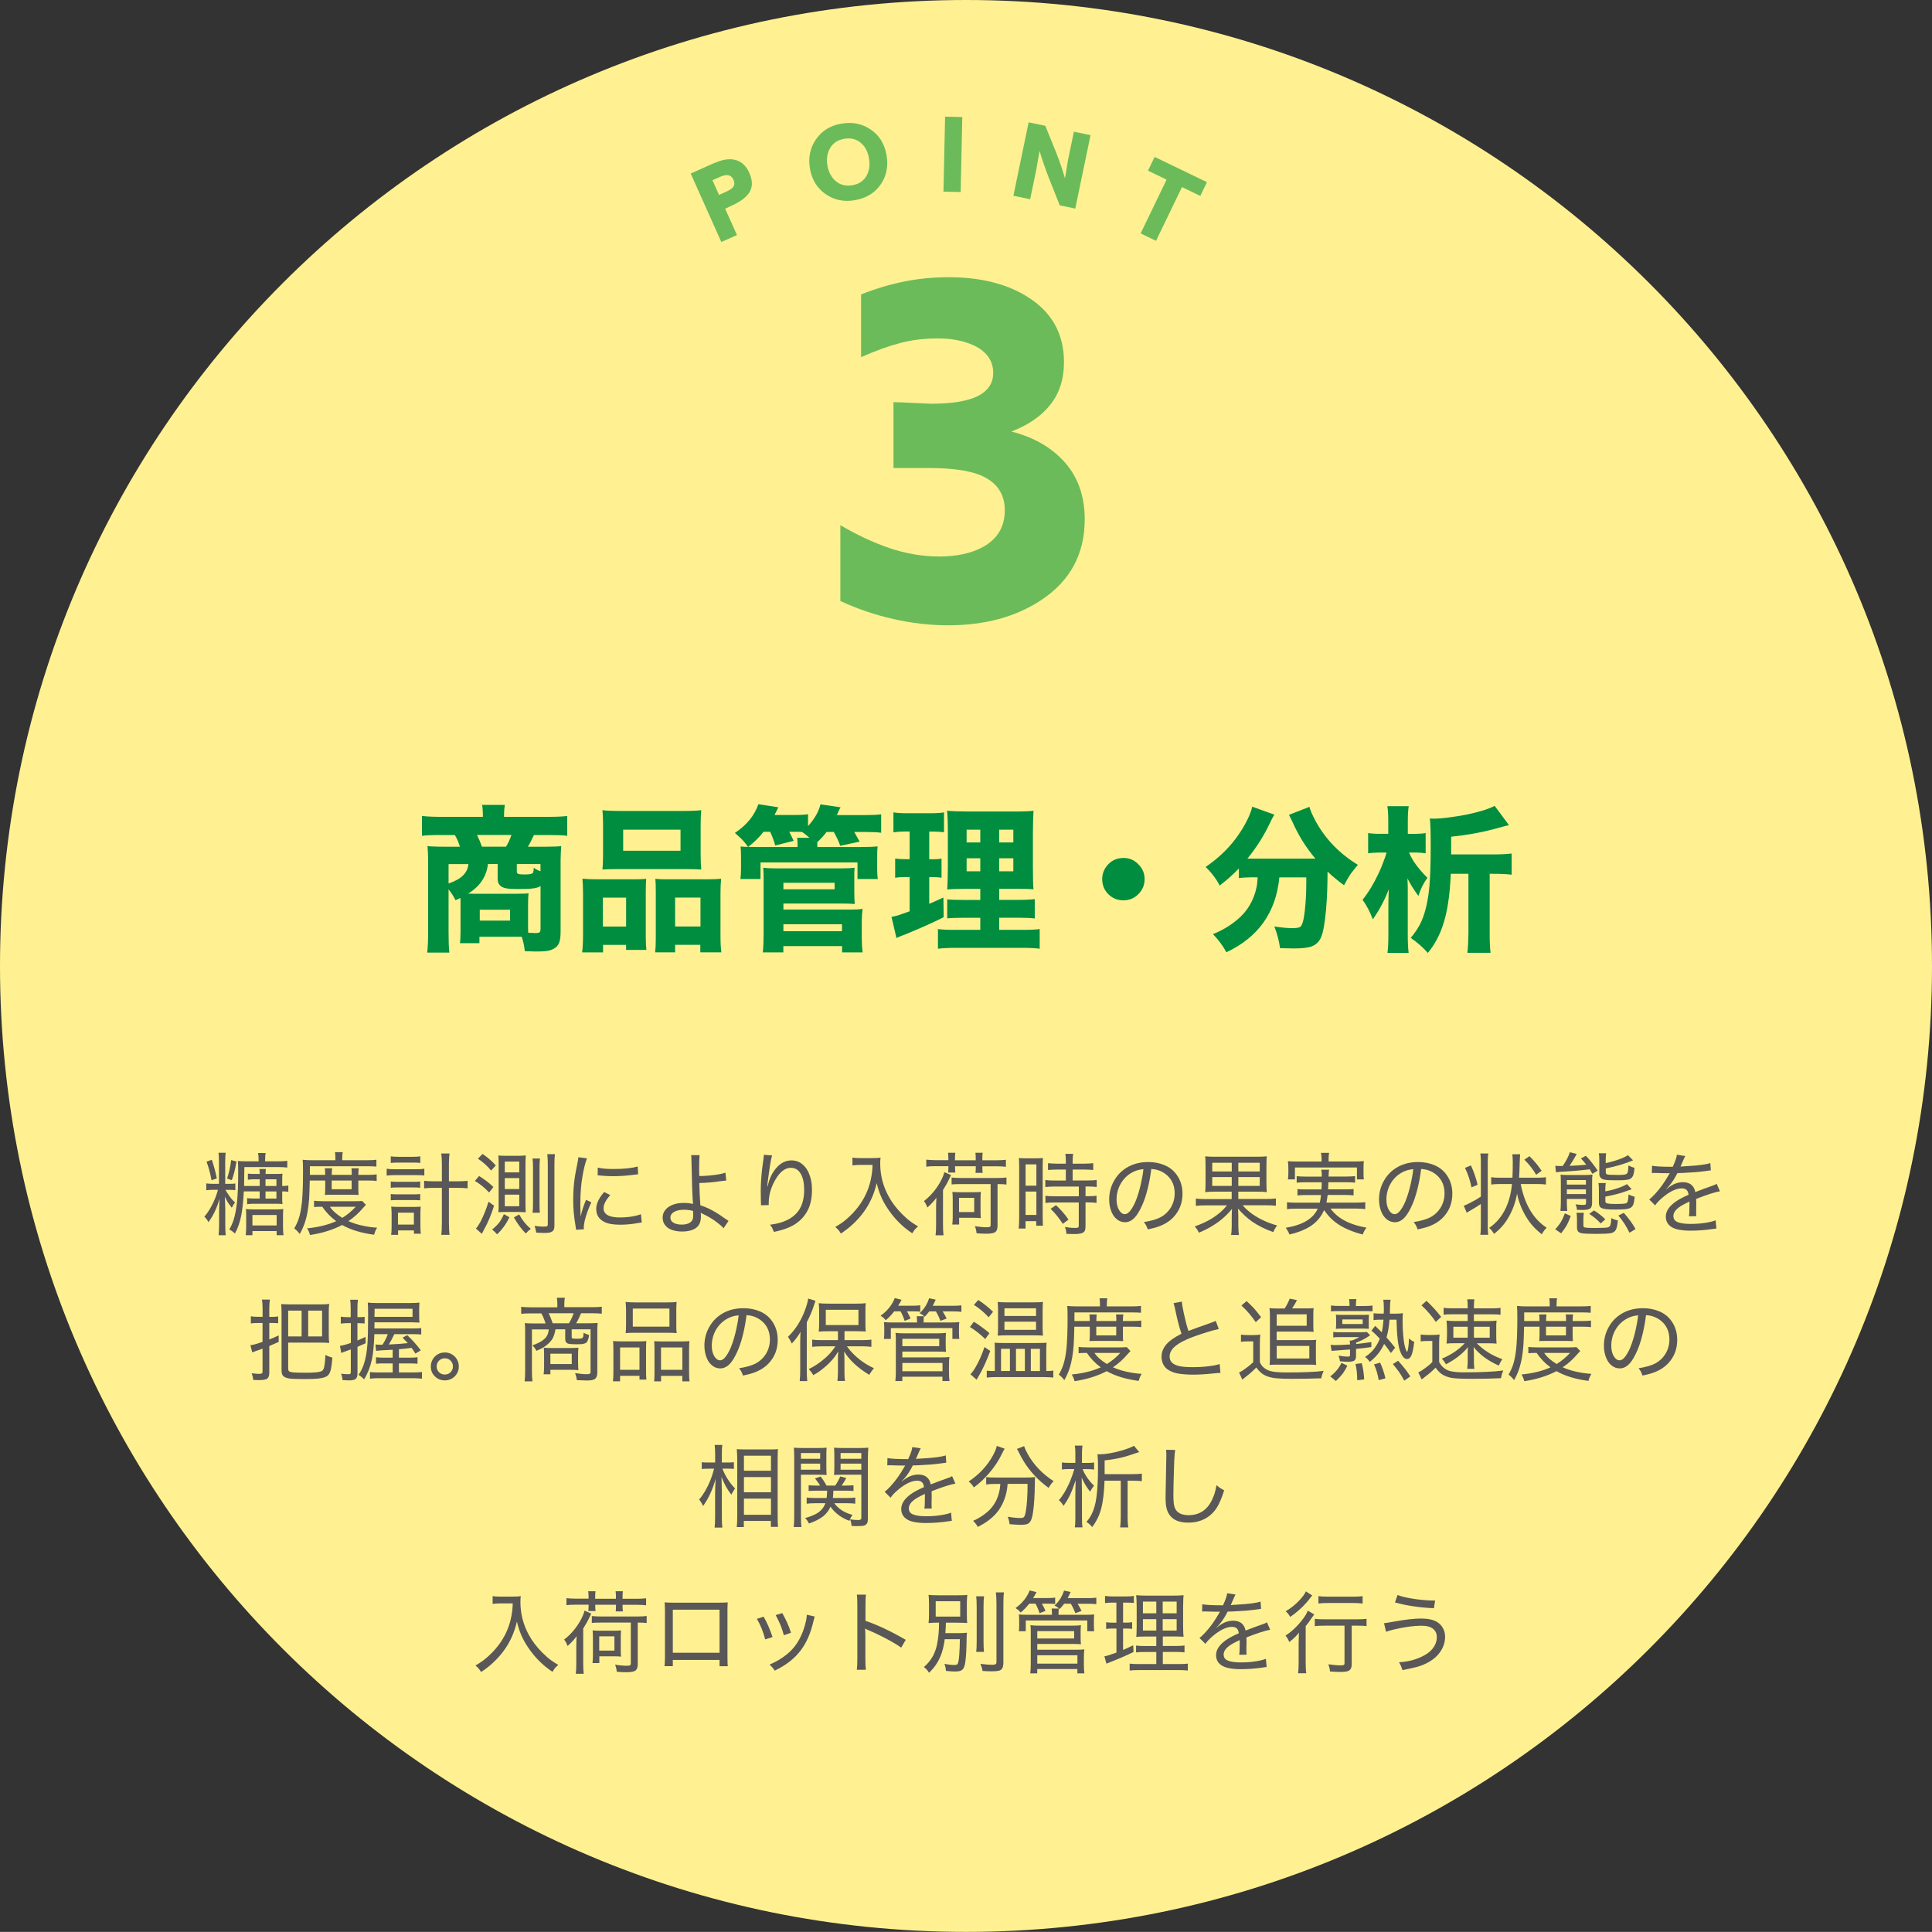 <?xml version="1.0" encoding="UTF-8"?>
<svg id="_レイヤー_2" data-name="レイヤー 2" xmlns="http://www.w3.org/2000/svg" viewBox="0 0 343.66 343.64">
  <rect x="0" y="0" width="343.66" height="343.64" fill="#333333" stroke="none"/>
  <defs>
    <style>
      .cls-1 {
        fill: #6cbb5a;
      }

      .cls-1, .cls-2, .cls-3, .cls-4 {
        stroke-width: 0px;
      }

      .cls-2 {
        fill: #fff191;
      }

      .cls-3 {
        fill: #595757;
      }

      .cls-4 {
        fill: #008d3f;
      }
    </style>
  </defs>
  <g id="_文字" data-name="文字">
    <g>
      <path class="cls-2" d="m343.66,171.83c0,94.9-76.93,171.81-171.83,171.81S0,266.73,0,171.83,76.93,0,171.83,0s171.83,76.93,171.83,171.83Z"/>
      <g>
        <path class="cls-4" d="m81.9,159.72c-.26.13-.55.26-.88.41-.31-.66-.72-1.3-1.23-1.94v7.68c0,1.53.04,2.73.14,3.58h-3.94c.11-.89.16-2.08.16-3.55v-12.96c0-.88-.04-1.69-.11-2.43.22.02.48.04.79.05.77.04,1.45.05,2.05.05h2.93c-.2-.69-.5-1.39-.9-2.08h-2.6c-1.48,0-2.56.05-3.25.14v-3.53c.93.11,2.1.16,3.5.16h7.33v-.46c0-.66-.05-1.21-.14-1.67h4.05c-.09.53-.14,1.08-.14,1.67v.46h7.77c1.51,0,2.67-.05,3.47-.16v3.53c-.71-.09-1.78-.14-3.2-.14h-2.73c-.38.86-.74,1.55-1.07,2.08h3.31c1.24,0,2.11-.04,2.62-.11-.05.57-.09,1.38-.11,2.43v12.82c0,.86-.09,1.51-.27,1.97-.27.66-.84,1.1-1.7,1.34-.44.13-1.26.19-2.46.19-.15,0-.45,0-.9-.03-.37,0-.71,0-1.04-.03-.09-.89-.27-1.75-.55-2.57h-7.52v1.15h-3.47c.07-.46.11-1.16.11-2.11v-5.11c0-.31,0-.59-.03-.85Zm1.42-6.02h-3.53v3.45c2.22-.73,3.4-1.88,3.53-3.45Zm-.03,5.25c.25.02.54.03.85.03h7.66c1.22,0,1.96-.03,2.21-.08-.05.6-.08,1.24-.08,1.91v3.88c0,.22,0,.63.03,1.23.69.04,1.13.05,1.31.05.33,0,.55-.04.66-.11.15-.09.22-.3.22-.63v-7.63c-.24.15-.42.24-.55.27-.53.18-1.6.27-3.2.27-1.22,0-2.03-.05-2.43-.14-.97-.2-1.45-.76-1.45-1.67v-2.65h-1.72c-.26,2.22-1.42,3.97-3.5,5.25Zm2.43-8.34h4.29c.4-.66.72-1.35.96-2.08h-6.12c.33.66.62,1.35.88,2.08Zm-.38,11.21v1.94h5.39v-1.94h-5.39Zm10.8-6.84v-1.29h-4.21v1.31c0,.24.08.38.25.44.16.07.56.11,1.18.11.8,0,1.28-.09,1.42-.27.09-.11.15-.42.16-.93.31.24.71.45,1.2.63Z"/>
        <path class="cls-4" d="m103.55,169.4c.11-.82.16-1.85.16-3.09v-7.36c0-1.06-.04-1.94-.11-2.65.75.07,1.68.11,2.79.11h6.54c.8,0,1.48-.03,2.02-.08-.05.42-.08,1.2-.08,2.35v7.88c0,1.06.04,1.86.11,2.41h-3.61v-.9h-4.1v1.34h-3.72Zm3.61-25.29c.62.09,1.69.14,3.2.14h11.21c1.49,0,2.55-.05,3.17-.14-.07.62-.11,1.46-.11,2.52v5.39c0,1.15.04,2.03.11,2.65-.64-.05-1.59-.08-2.84-.08h-11.87c-1.28,0-2.23.03-2.87.08.07-.64.11-1.51.11-2.62v-5.39c0-1.04-.04-1.89-.11-2.54Zm4.21,20.7v-5.14h-4.13v5.14h4.13Zm9.68-17.23h-10.2v3.75h10.2v-3.75Zm7.22,8.72c-.07.69-.11,1.58-.11,2.65v7.36c0,1.42.05,2.45.16,3.09h-3.75v-1.34h-4.48v1.34h-3.55c.07-.62.11-1.42.11-2.41v-8.42c0-1.09-.03-1.84-.08-2.24.53.05,1.2.08,2.02.08h7.14c1.15,0,2-.04,2.54-.11Zm-8.18,3.36v5.14h4.51v-5.14h-4.51Z"/>
        <path class="cls-4" d="m145.39,150.67h7.6c1.38,0,2.42-.04,3.12-.11-.05.4-.08.99-.08,1.78v2.16c0,.82.04,1.44.11,1.86h-3.61v-2.95h-17.25v2.95h-3.58c.07-.49.11-1.1.11-1.83v-2.13c0-.8-.03-1.41-.08-1.83.36.04.81.06,1.34.08-.31-.42-.57-.76-.79-1.01-.35-.4-.87-.89-1.56-1.48,2.1-1.4,3.49-3.11,4.18-5.11l3.55.55c-.22.47-.45.93-.68,1.37h3.42c1.18,0,2.03-.05,2.54-.14v2.11c1.17-1.28,1.9-2.56,2.21-3.86l3.58.52-.22.41-.36.79-.08.19h4.98c1.24,0,2.21-.05,2.9-.14v3.28c-.62-.09-1.52-.14-2.71-.14h-2.08c.36.62.68,1.19.96,1.72l-3.45.74c-.26-.75-.64-1.57-1.15-2.46h-1.29c-.49.66-1.04,1.26-1.64,1.8v.88Zm-8.39-2.71h-1.2c-.69.93-1.6,1.82-2.71,2.68.4.02.95.03,1.64.03h7.14v-.41c0-.53-.03-.94-.08-1.23h2.21c-.44-.38-.88-.73-1.31-1.04-.18-.02-.39-.03-.63-.03h-1.67c.33.64.59,1.18.79,1.61l-3.28.82c-.22-.8-.52-1.61-.9-2.43Zm-1.31,21.46c.09-.88.14-1.97.14-3.28v-10.01c0-.77-.03-1.36-.08-1.78.55.07,1.26.11,2.13.11h11.92c.95,0,1.69-.04,2.21-.11-.05.53-.07,1.14-.05,1.83v2.41c0,.98.03,1.72.08,2.21-.6-.05-1.29-.08-2.08-.08h-10.61v1.07h11.89c.97,0,1.7-.04,2.19-.11-.09.69-.14,1.44-.14,2.24v2.95c0,.91.05,1.76.16,2.54h-3.66v-1.12h-10.45v1.12h-3.66Zm3.66-12.39v1.15h9.11v-1.15h-9.11Zm0,7.38v1.23h10.42v-1.23h-10.42Z"/>
        <path class="cls-4" d="m161.82,147.91h-.88c-.71,0-1.39.05-2.02.14v-3.55c.58.11,1.45.16,2.6.16h3.83c1.13,0,1.99-.05,2.57-.16v3.53c-.58-.07-1.25-.11-2-.11h-.63v4.92h.44c.64.02,1.22-.02,1.75-.11v3.39c-.53-.07-1.11-.11-1.75-.11h-.44v4.76c.69-.29,1.53-.66,2.52-1.12l.05,3.5c-1.8.91-4.15,1.96-7.03,3.14l-.25.08c-.49.2-.87.36-1.12.49l-.88-3.77c.47-.09.84-.17,1.09-.25.4-.13,1.11-.37,2.13-.74v-6.1h-.63c-.78,0-1.43.05-1.94.14v-3.42c.53.07,1.19.11,2,.11h.57v-4.92Zm12.55,17.5v-2.16h-2.87c-1.42,0-2.42.04-3.01.11v-3.39c.56.07,1.56.11,2.98.11h2.9v-1.97h-2.57c-1.62,0-2.73.04-3.31.11.05-.44.09-1.65.11-3.64v-6.51c0-1.8-.05-3.09-.14-3.86.93.09,2.21.14,3.86.14h7.88c1.97,0,3.18-.05,3.64-.14-.05.57-.09,1.89-.11,3.96v6.15c0,1.93.04,3.22.11,3.86-.62-.05-1.58-.08-2.87-.08h-3.23v1.97h3.28c1.37,0,2.38-.05,3.04-.14v3.45c-.67-.09-1.68-.14-3.01-.14h-3.31v2.16h4.16c1.42,0,2.43-.05,3.04-.14v3.5c-.73-.11-1.83-.16-3.31-.16h-11.43c-1.42,0-2.54.05-3.36.16v-3.5c.64.09,1.6.14,2.9.14h4.65Zm0-17.83h-2.43v2.27h2.43v-2.27Zm0,5.09h-2.43v2.32h2.43v-2.32Zm3.36-5.09v2.27h2.52v-2.27h-2.52Zm0,5.09v2.32h2.52v-2.32h-2.52Z"/>
        <path class="cls-4" d="m199.86,152.61c1.02,0,1.9.37,2.62,1.12.75.73,1.12,1.61,1.12,2.65s-.37,1.93-1.12,2.68c-.73.73-1.61,1.09-2.65,1.09s-1.95-.36-2.68-1.09c-.73-.73-1.09-1.62-1.09-2.68,0-.82.24-1.56.71-2.21.77-1.04,1.79-1.56,3.09-1.56Z"/>
        <path class="cls-4" d="m223.73,156.06h-1.23c-.84,0-1.55.05-2.13.14v-1.72c-1.06,1.11-2.2,2.12-3.42,3.04-.57-1.13-1.39-2.23-2.49-3.31,2.13-1.46,3.9-3.12,5.3-4.98,1.24-1.66,2.15-3.27,2.73-4.84.11-.31.19-.61.25-.9l3.94,1.42c-.24.36-.49.85-.77,1.45-1.06,2.26-2.4,4.38-4.02,6.37h12.09c-1.68-1.97-3.05-4.18-4.13-6.64-.2-.42-.39-.8-.57-1.15l3.64-1.42c.15.6.51,1.44,1.09,2.52,1.75,3.21,4.26,5.81,7.52,7.79-.58.71-1.02,1.27-1.31,1.67-.31.46-.69,1.11-1.15,1.97-1.11-.82-2.09-1.63-2.93-2.43,0,2.5-.09,4.78-.27,6.84-.22,2.46-.53,4.11-.93,4.95-.35.73-.88,1.23-1.59,1.5-.66.25-1.71.38-3.14.38-.33,0-1.17-.02-2.52-.05-.15-1.2-.48-2.49-1.01-3.86,1.31.2,2.37.3,3.17.3.71,0,1.18-.07,1.42-.22.36-.24.64-1.18.82-2.82.18-1.59.27-3.3.27-5.14v-.85h-4.79c-.6,6.22-3.75,10.66-9.43,13.32-.57-1.09-1.36-2.17-2.38-3.23,1.6-.64,3.04-1.49,4.29-2.54,1.84-1.51,3.01-3.5,3.5-5.96.07-.4.13-.93.16-1.59Z"/>
        <path class="cls-4" d="m246.94,148.32v-2.24c0-1.13-.05-2.02-.16-2.68h3.8c-.11.66-.16,1.55-.16,2.68v2.24h1.45c.67,0,1.25-.05,1.72-.14v3.61c-.49-.09-1.06-.14-1.7-.14h-1.26c.24.55.51,1.07.82,1.56.73,1.08,1.55,2.05,2.46,2.93-.69.93-1.23,2.01-1.61,3.23-.86-1.18-1.5-2.22-1.94-3.12.02.31.04.79.05,1.45v8.56c0,1.39.05,2.46.16,3.23h-3.77c.11-.75.16-1.82.16-3.23v-4.57c0-1.13.02-2.11.05-2.95l.03-.57c-.73,1.91-1.68,3.7-2.84,5.36-.31-.78-.59-1.41-.85-1.89-.26-.49-.58-1.02-.98-1.59,1.04-1.29,1.97-2.82,2.79-4.57.35-.69.76-1.7,1.23-3.01.07-.24.15-.51.25-.82h-1.34c-.84.02-1.49.06-1.94.14v-3.61c.47.09,1.17.14,2.08.14h1.5Zm11.21,3.66h7.38c1.4,0,2.52-.05,3.36-.16v3.77c-.88-.11-2.01-.16-3.39-.16h-.52v10.58c0,1.49.05,2.65.16,3.47h-4.13c.11-.86.17-2.01.19-3.47v-10.58h-3.14c-.15,3.88-.64,7.01-1.48,9.38-.6,1.75-1.47,3.32-2.6,4.7-.82-.95-1.83-1.84-3.04-2.68.84-1,1.49-2.01,1.94-3.04.69-1.59,1.16-3.67,1.39-6.26.15-1.7.22-4.05.22-7.05,0-2.5-.05-4.13-.16-4.89.25.02.48.03.68.03.84,0,1.95-.1,3.34-.3,1.8-.24,3.54-.6,5.22-1.09.82-.24,1.59-.53,2.3-.88l2.54,3.42c-.47.11-1.44.36-2.9.77-2.32.6-4.78,1.03-7.38,1.29v3.17Z"/>
      </g>
      <g>
        <path class="cls-3" d="m40.08,210.58h.67c.48,0,.85-.02,1.11-.06v1.19c-.25-.04-.62-.06-1.09-.06h-.66c.09.19.2.38.33.56.29.46.56.83.81,1.12.13.15.32.33.56.56-.21.26-.4.57-.58.94-.32-.41-.58-.76-.77-1.06-.12-.21-.28-.51-.47-.91.02.36.04.75.05,1.14.02.49.03.85.03,1.08v2.92c0,.71.03,1.28.08,1.72h-1.27c.05-.4.08-.97.09-1.72v-2.41c0-.55.03-1.34.08-2.36-.48,1.69-1.14,3.07-1.98,4.16-.17-.35-.41-.68-.72-.97.56-.64,1.09-1.47,1.58-2.5.34-.71.62-1.47.84-2.28h-.78c-.59,0-1.03.03-1.3.08v-1.22c.33.05.77.08,1.31.08h.95v-3.83c0-.77-.03-1.34-.08-1.7h1.27c-.05.33-.08.9-.08,1.69v3.84Zm-3.34-3.95l.94-.33c.38,1.15.68,2.25.89,3.31l-.94.33c-.12-.65-.25-1.19-.36-1.62-.12-.48-.3-1.04-.53-1.69Zm4.38-.28l.95.25c-.25,1.43-.53,2.54-.84,3.33l-.84-.3c.3-.82.55-1.92.73-3.28Zm2.25,5.59c-.1,1.84-.26,3.29-.47,4.34-.25,1.2-.62,2.24-1.11,3.14-.3-.29-.64-.54-1-.73.3-.51.54-1.04.72-1.58.3-.89.52-2.02.66-3.39.13-1.32.2-3.1.2-5.33,0-.86-.02-1.49-.06-1.88.35.04.83.06,1.42.06h2.27v-.27c0-.5-.03-.9-.09-1.2h1.34c-.06.29-.09.7-.09,1.22v.25h2.41c.65,0,1.16-.03,1.53-.09v1.2c-.4-.05-.9-.08-1.52-.08h-6.11c-.01,1.47-.03,2.59-.05,3.36h2.78v-1.19h-1c-.4,0-.77.03-1.11.08v-1.09c.29.04.67.06,1.14.06h.97c0-.4-.02-.69-.06-.88h1.16c-.04.21-.06.5-.06.88h1.78c.56,0,.97-.02,1.23-.05-.03.31-.05.66-.05,1.05v1.14c.5,0,.86-.03,1.09-.08v1.12c-.23-.05-.59-.08-1.09-.08v1.23c0,.46.02.8.05,1.02-.29-.03-.68-.05-1.16-.05h-4.05c-.41,0-.77.03-1.08.08v-1.09c.29.05.66.08,1.09.08h1.14v-1.27h-2.83Zm.36,3.12c.31.04.72.06,1.23.06h4.25c.5,0,.9-.02,1.19-.06-.04.26-.06.63-.06,1.11v2.06c0,.62.03,1.12.09,1.48h-1.22v-.73h-4.31v.73h-1.2c.06-.41.09-.86.09-1.38v-2.25c0-.47-.02-.81-.06-1.03Zm1.17,1.06v1.86h4.31v-1.86h-4.31Zm4.27-5.16v-1.19h-1.94v1.19h1.94Zm0,.97h-1.94v1.27h1.94v-1.27Z"/>
        <path class="cls-3" d="m57.83,209.99h-2.73c-.03,1.41-.07,2.51-.12,3.31-.12,1.59-.35,2.92-.69,3.98-.24.76-.56,1.5-.97,2.22-.3-.41-.63-.73-.98-.98.34-.6.6-1.17.78-1.7.26-.77.45-1.74.58-2.92.13-1.29.2-3.15.2-5.58,0-.94-.02-1.61-.06-2.02.49.05,1.06.08,1.7.08h4.12v-.44c0-.39-.03-.72-.08-1h1.39c-.06.25-.09.59-.09,1.02v.42h4.27c.84,0,1.44-.03,1.8-.09v1.22c-.4-.04-.95-.06-1.66-.06h-10.17v1.53h2.72v-.2c0-.43-.02-.75-.06-.97h1.3c-.04.3-.06.62-.06.95v.22h3.55v-.19c0-.43-.02-.75-.06-.98h1.31c-.04.21-.07.54-.08.98v.19h1.81c.62,0,1.11-.03,1.45-.08v1.17c-.28-.05-.77-.08-1.45-.08h-1.81v1.59c0,.4.02.72.05.97-.22-.02-.56-.03-1.03-.03h-3.81c-.58,0-.97.01-1.16.03.03-.25.05-.57.06-.97v-1.59Zm-.52,4.66c-.65,0-1.13.02-1.45.06v-1.12c.33.05.88.08,1.66.08h5.73c.52,0,.91-.02,1.17-.05l.67.7c-.09.09-.25.26-.45.48-.83.98-1.72,1.78-2.67,2.41.71.32,1.5.58,2.39.78.95.21,1.85.34,2.72.39-.23.34-.41.76-.53,1.25-2.29-.3-4.19-.88-5.69-1.73-1.66.86-3.56,1.46-5.72,1.78-.08-.36-.25-.76-.5-1.19,1.97-.19,3.69-.61,5.16-1.27-.97-.71-1.8-1.57-2.48-2.58Zm1.36,0c.48.71,1.22,1.37,2.22,1.98.88-.54,1.67-1.2,2.39-1.98h-4.61Zm.33-4.66v1.55h3.55v-1.55h-3.55Z"/>
        <path class="cls-3" d="m68.78,209.11v-1.22c.35.06.81.09,1.38.09h3.94c.58,0,1.04-.03,1.38-.09v1.2c-.3-.04-.76-.06-1.38-.06h-3.95c-.53,0-.98.03-1.36.08Zm.73-2.25v-1.17c.32.05.76.08,1.31.08h2.66c.51,0,.94-.03,1.28-.08v1.17c-.33-.04-.76-.06-1.28-.06h-2.66c-.52,0-.96.02-1.31.06Zm0,4.42v-1.12c.29.04.67.06,1.12.06h3.02c.45,0,.81-.02,1.09-.06v1.12c-.29-.04-.66-.06-1.09-.06h-3.02c-.47,0-.84.02-1.12.06Zm0,2.23v-1.12c.27.04.65.06,1.12.06h3.02c.46,0,.82-.02,1.09-.06v1.12c-.29-.03-.66-.05-1.11-.05h-3c-.46,0-.83.02-1.12.05Zm1.3,5.34v.8h-1.23c.05-.38.08-.89.08-1.53v-2.2c0-.52-.03-.95-.08-1.3.28.04.66.06,1.12.06h3.06c.47,0,.83-.02,1.08-.05-.04.3-.06.72-.06,1.27v2.17c0,.57.03,1.03.08,1.38h-1.23v-.59h-2.81Zm-.02-3.14v2.12h2.83v-2.12h-2.83Zm7.81-5.58v-3.14c0-.71-.04-1.31-.11-1.81h1.47c-.06.4-.1,1-.11,1.81v3.14h1.41c.83,0,1.47-.03,1.92-.09v1.34c-.51-.06-1.15-.09-1.92-.09h-1.41v6.03c0,1,.04,1.78.12,2.33h-1.48c.07-.46.11-1.23.11-2.33v-6.03h-1.28c-.74,0-1.37.03-1.88.09v-1.34c.42.06,1.04.09,1.88.09h1.28Z"/>
        <path class="cls-3" d="m85.22,209.19c.95.58,1.8,1.23,2.55,1.95l-.77.98c-.76-.82-1.6-1.51-2.53-2.06l.75-.88Zm2.66,5.28c-.48,1.56-1.08,3-1.81,4.3-.17.31-.29.55-.36.7l-1.06-.94c.25-.27.51-.65.78-1.14.57-1.08,1.06-2.3,1.47-3.64l.98.72Zm-2.05-9.22c.95.65,1.73,1.33,2.36,2.06l-.84.91c-.62-.79-1.41-1.5-2.34-2.12l.83-.84Zm3.8,10.73l.98.53c-.53,1.16-1.26,2.17-2.19,3.05-.3-.35-.6-.64-.89-.84.51-.42.93-.83,1.25-1.23.31-.42.59-.92.84-1.5Zm-.98-.36c0-.1.02-.27.03-.48l.02-.33v-7.84c0-.56-.02-1.04-.05-1.44.3.04.72.06,1.27.06h2.33c.53-.01.96-.03,1.28-.06-.04.36-.06.89-.06,1.58v7.02c0,.71.02,1.21.05,1.5-.4-.02-.84-.04-1.34-.05h-2.25c-.56,0-.98.02-1.27.05Zm1.14-9v1.92h2.58v-1.92h-2.58Zm0,2.94v1.94h2.58v-1.94h-2.58Zm0,2.94v2.06h2.58v-2.06h-2.58Zm3.73,6.91c-.81-.83-1.52-1.79-2.11-2.86l.94-.53c.55,1.02,1.24,1.88,2.08,2.56-.26.18-.56.45-.91.83Zm1.2-3.69c.06-.33.09-.85.09-1.56v-6.52c0-.68-.03-1.2-.09-1.56h1.33c-.05.36-.08.89-.08,1.58v6.5c0,.7.02,1.22.06,1.56h-1.31Zm.66,3.55c-.06-.47-.17-.88-.31-1.22.6.09,1.15.14,1.62.14.34,0,.56-.03.64-.09.07-.04.11-.15.11-.33v-10.59c0-.76-.03-1.39-.09-1.88h1.36c-.06.36-.09.98-.09,1.86v10.81c0,.39-.05.67-.16.84-.14.22-.38.36-.72.44-.22.04-.57.06-1.05.06-.21,0-.65-.02-1.31-.05Z"/>
        <path class="cls-3" d="m103.3,216.36c.17-.86.48-1.84.94-2.94l.95.45c-.39.81-.71,1.65-.97,2.5-.25.83-.38,1.5-.38,1.98,0,.07,0,.18.02.31l-1.39.09c-.02-.19-.05-.41-.09-.66-.28-1.58-.42-3.1-.42-4.56,0-.83.03-1.64.09-2.41.08-1.14.29-2.45.61-3.94.12-.6.2-1.05.23-1.34l1.52.2c-.3.79-.57,1.85-.8,3.19-.25,1.42-.38,3.05-.38,4.89,0,.41,0,.91.03,1.52,0,.25.02.48.02.69l.02.02Zm4.17-4.33l1.08.55c-.79.88-1.19,1.66-1.19,2.34,0,1.09.97,1.64,2.92,1.64,1.04,0,2.02-.11,2.92-.33.27-.06.54-.15.8-.25l.16,1.47c-.16.02-.35.05-.59.09-1.14.21-2.23.31-3.28.31-1.24,0-2.19-.17-2.84-.52-.93-.49-1.39-1.24-1.39-2.25,0-.7.23-1.4.69-2.11.19-.28.43-.6.73-.95Zm-1.16-2.98l.02-1.36c.68.17,1.58.25,2.72.25,1.92,0,3.38-.15,4.38-.45l.08,1.38c-.06.01-.27.04-.61.08-1.34.18-2.65.27-3.91.27-.71,0-1.42-.04-2.12-.11-.04,0-.14-.01-.3-.03-.07,0-.16,0-.25-.02Z"/>
        <path class="cls-3" d="m124.35,209.19c.82,0,1.73-.06,2.72-.19.9-.11,1.55-.25,1.97-.42l.14,1.41c-.21.01-.54.05-.98.11-1.35.2-2.62.31-3.81.33.04,1.55.1,2.88.19,3.97,1.31.4,2.72,1.15,4.23,2.25.28.19.54.36.78.52l-.89,1.31c-.26-.33-.8-.79-1.62-1.38-.68-.47-1.38-.86-2.09-1.19-.12-.06-.25-.12-.36-.19,0,.05.02.11.03.19,0,.15.02.3.02.45,0,.68-.14,1.21-.42,1.61-.27.36-.65.64-1.14.81-.51.19-1.11.28-1.8.28s-1.28-.1-1.84-.3c-.5-.18-.9-.46-1.2-.86-.27-.36-.41-.8-.41-1.31,0-.48.13-.91.41-1.28.31-.45.79-.79,1.44-1.03.57-.21,1.22-.31,1.94-.31.51,0,.99.05,1.44.14.07.01.13.03.17.05-.12-1.43-.2-3.88-.27-7.36,0-.59-.02-1.04-.06-1.33h1.5c-.05.39-.08,1.15-.08,2.3,0,.31,0,.79.02,1.42Zm-2.62,6c-.69,0-1.23.09-1.62.28-.57.26-.86.63-.86,1.11,0,.43.21.75.64.97.38.19.83.28,1.38.28.59,0,1.07-.11,1.42-.33.34-.2.54-.49.59-.89.02-.12.03-.28.03-.47,0-.15,0-.31-.02-.48l-.02-.27c-.55-.14-1.07-.2-1.55-.2Z"/>
        <path class="cls-3" d="m136.97,217.85c.62-.08,1.12-.17,1.5-.27,1.63-.42,2.83-1.17,3.59-2.25.66-.94.98-2.16.98-3.67s-.3-2.57-.89-3.27c-.38-.44-.87-.66-1.48-.66-1.15,0-2.16.89-3.05,2.67-.58,1.17-.88,2.36-.88,3.58v.38l-1.38.03v-.47l-.02-.47c-.01-.94-.02-1.47-.02-1.59,0-1.15.08-2.43.23-3.84.03-.27.12-.96.28-2.08.03-.21.05-.39.05-.53l1.47.12c-.07.19-.15.47-.22.84-.09.45-.23,1.36-.42,2.73-.12.77-.19,1.41-.23,1.92l.06.02c.02-.08.06-.23.11-.44.21-.84.54-1.59.98-2.25.88-1.29,1.92-1.94,3.14-1.94.81,0,1.49.26,2.05.77.57.5,1,1.2,1.28,2.11.22.69.33,1.48.33,2.39,0,1.33-.22,2.47-.66,3.41-.59,1.25-1.52,2.22-2.77,2.92-.87.47-1.98.84-3.34,1.12-.12-.3-.22-.54-.31-.72-.09-.17-.23-.36-.41-.58Z"/>
        <path class="cls-3" d="m155.22,207.21h-2.28c-.38,0-.81.03-1.31.09v-1.39c.3.06.73.09,1.3.09h2.23c.71,0,1.2-.03,1.47-.09-.04.35-.06.7-.06,1.05,0,2.05.49,3.98,1.47,5.8.62,1.15,1.44,2.22,2.45,3.23.55.55,1.09,1.02,1.61,1.39.26.19.66.44,1.2.77-.24.21-.43.4-.58.56-.12.17-.28.39-.45.67-1.74-1.16-3.2-2.62-4.38-4.41-.94-1.39-1.58-2.9-1.94-4.53-.45,1.92-1.2,3.61-2.27,5.09-1.1,1.52-2.47,2.82-4.11,3.89-.25-.46-.58-.84-1-1.16.53-.31.93-.57,1.21-.77.28-.2.58-.44.9-.72,2.92-2.56,4.43-5.75,4.53-9.58Z"/>
        <path class="cls-3" d="m164.96,214.79c-.2-.54-.41-.92-.62-1.14.66-.5,1.28-1.11,1.86-1.83.7-.89,1.22-1.78,1.58-2.69.09-.25.16-.46.19-.64l1.2.53c-.02.05-.05.11-.09.19-.06.14-.12.26-.17.36-.33.71-.72,1.41-1.17,2.11v6.27c0,.66.03,1.25.09,1.78h-1.41c.06-.48.09-1.07.09-1.77v-3.09c0-.6.02-1.21.06-1.83-.38.54-.91,1.12-1.61,1.75Zm3.73-8.39v-.47c0-.31-.02-.6-.06-.88h1.3c-.04.25-.06.55-.06.89v.45h3.69v-.45c0-.35-.02-.65-.06-.89h1.3c-.04.26-.06.56-.06.89v.45h2.53c.7-.01,1.25-.04,1.66-.09v1.25c-.38-.06-.93-.09-1.66-.09h-2.53v.28c0,.33.02.63.06.89h-1.28c.03-.24.05-.53.05-.88v-.3h-3.69v.23c0,.35.02.65.06.89h-1.3c.04-.26.06-.55.06-.86v-.27h-2.28c-.73,0-1.28.03-1.66.09v-1.25c.41.05.96.08,1.66.09h2.28Zm7.5,4.22h-5.12c-.84,0-1.44.02-1.8.06v-1.22c.43.05,1.03.08,1.8.08h6.16c.8,0,1.4-.03,1.8-.09v1.25c-.35-.05-.89-.08-1.59-.08v7.44c0,.55-.15.93-.45,1.12-.26.18-.8.27-1.61.27-.49,0-1.05-.03-1.67-.08-.04-.46-.14-.88-.3-1.27.8.14,1.49.2,2.08.2.35,0,.57-.04.64-.12.05-.06.08-.17.08-.31v-7.25Zm-6.8,7.2c.04-.3.07-.7.08-1.2v-3.25c0-.61-.02-1.07-.06-1.36.34.04.81.06,1.39.06h2.31c.59,0,1.05-.02,1.36-.06-.03.3-.05.74-.05,1.31v2.2c0,.51.02.9.05,1.16-.29-.04-.69-.06-1.2-.06h-2.66v1.2h-1.22Zm1.2-4.75v2.53h2.7v-2.53h-2.7Z"/>
        <path class="cls-3" d="m181.24,205.99c.22.03.7.05,1.45.05h1.41c.68,0,1.15-.02,1.42-.05-.03.26-.05.79-.05,1.58v8.88c0,.79.03,1.32.05,1.58h-1.19v-.81h-1.91v1.31h-1.22c.05-.44.08-1.02.09-1.75v-9.22c0-.69-.02-1.21-.06-1.56Zm1.19,1.12v3.8h1.92v-3.8h-1.92Zm0,4.84v4.16h1.92v-4.16h-1.92Zm7.16-3.91h-1.59c-.76.01-1.29.04-1.58.08v-1.22c.33.05.85.08,1.55.09h1.62v-.5c0-.49-.03-.91-.09-1.25h1.39c-.06.32-.09.74-.09,1.25v.5h2.11c.7-.01,1.21-.04,1.55-.09v1.22c-.34-.05-.86-.08-1.55-.08h-2.11v1.94h2.64c.73,0,1.28-.03,1.64-.09v1.25c-.38-.06-.89-.09-1.55-.09h-.44v1.73h.41c.69,0,1.2-.03,1.55-.09v1.28c-.37-.06-.88-.09-1.55-.09h-.41v4.23c0,.35-.04.62-.12.8-.12.27-.4.44-.83.52-.25.05-.6.08-1.06.08-.22,0-.68-.01-1.39-.03-.02-.5-.12-.91-.28-1.23.6.11,1.2.17,1.78.17.29,0,.48-.02.56-.06.09-.05.14-.17.14-.36v-4.11h-4.31c-.66,0-1.2.03-1.62.09v-1.28c.33.06.88.09,1.64.09h4.3v-1.73h-4.3c-.69,0-1.24.03-1.66.09v-1.25c.38.06.93.09,1.67.09h1.98v-1.94Zm.48,8.89l-1.02.77c-.67-1.05-1.39-1.94-2.17-2.67l.95-.66c.81.74,1.56,1.59,2.23,2.56Z"/>
        <path class="cls-3" d="m203.47,217.38c1.25-.2,2.23-.48,2.94-.84.74-.4,1.33-.93,1.77-1.61.51-.8.77-1.69.77-2.67,0-1.27-.42-2.31-1.25-3.11-.54-.51-1.17-.86-1.88-1.06-.27-.07-.62-.12-1.03-.16-.14,1.14-.34,2.28-.62,3.42-.34,1.43-.78,2.65-1.3,3.66-.45.89-.9,1.51-1.36,1.88-.43.34-.89.52-1.39.52-.53,0-1.01-.17-1.44-.52-.39-.3-.7-.72-.94-1.27-.29-.67-.44-1.42-.44-2.27,0-1.17.28-2.25.83-3.25.61-1.12,1.49-1.99,2.62-2.59,1.02-.54,2.19-.81,3.52-.81,1.04,0,2,.19,2.89.56,1.04.44,1.84,1.14,2.41,2.11.51.86.77,1.85.77,2.95,0,1.68-.55,3.08-1.64,4.22-.77.81-1.82,1.42-3.16,1.81-.35.1-.81.21-1.38.33-.1-.3-.2-.55-.3-.73-.09-.17-.22-.35-.39-.56Zm-.08-9.42c-.87.08-1.62.33-2.28.75-.92.58-1.6,1.39-2.05,2.42-.3.71-.45,1.45-.45,2.23s.16,1.44.47,1.92c.29.46.62.69,1,.69.35,0,.7-.23,1.03-.69.44-.57.83-1.36,1.17-2.36.34-.96.64-2.12.89-3.48.09-.46.17-.95.22-1.48Z"/>
        <path class="cls-3" d="m219.1,211.97h-2.81c-.92,0-1.55.03-1.91.09.04-.41.06-1,.06-1.78v-2.88c0-.76-.02-1.33-.06-1.72.34.05.96.08,1.84.08h7.23c.86,0,1.49-.03,1.88-.08-.04.38-.06.96-.06,1.77v2.83c0,.8.02,1.4.06,1.78-.39-.06-1.02-.09-1.89-.09h-3.17v1.3h4.98c.74,0,1.31-.03,1.7-.09v1.3c-.44-.06-1-.09-1.69-.09h-4.23c.63.73,1.39,1.37,2.27,1.92.66.42,1.44.81,2.34,1.17.5.2,1.01.36,1.53.5-.31.42-.54.81-.67,1.19-1.47-.52-2.75-1.16-3.84-1.92-.89-.65-1.7-1.4-2.44-2.27.03.56.05.97.05,1.22v1.73c0,.74.04,1.32.11,1.75h-1.39c.07-.42.11-1,.11-1.73v-1.72c0-.42.03-.82.05-1.2-.65.81-1.43,1.57-2.36,2.27-1.04.77-2.22,1.43-3.53,1.97-.22-.46-.47-.83-.75-1.12.45-.14,1-.36,1.67-.67,1.05-.48,2.02-1.09,2.89-1.84.44-.38.83-.79,1.19-1.23h-3.88c-.72,0-1.27.03-1.66.09v-1.3c.38.06.93.09,1.64.09h4.73v-1.3Zm0-5.14h-3.47v1.55h3.47v-1.55Zm0,2.55h-3.47v1.56h3.47v-1.56Zm1.17-2.55v1.55h3.81v-1.55h-3.81Zm0,2.55v1.56h3.81v-1.56h-3.81Z"/>
        <path class="cls-3" d="m235.52,215.26c-.52,1.2-1.34,2.16-2.45,2.88-1.07.66-2.31,1.14-3.7,1.45-.16-.41-.38-.8-.67-1.19,3-.49,4.9-1.62,5.7-3.41h-3.91c-.62,0-1.14.03-1.56.09v-1.23c.32.05.83.08,1.52.08h4.31c.09-.36.17-.82.22-1.36h-2.78c-.62,0-1.08.03-1.41.08v-1.14c.31.04.78.06,1.41.06h2.86c.03-.48.05-.9.05-1.27h-2.94c-.66,0-1.16.03-1.52.08v-1.17c.33.05.84.08,1.52.08h2.95c0-.54-.03-.95-.09-1.22h1.39c-.05.17-.08.53-.09,1.09l-.02.12h3.2c.69,0,1.2-.03,1.53-.08v1.17c-.38-.05-.89-.08-1.53-.08h-3.22c-.01.54-.03.96-.05,1.27h3.12c.61,0,1.08-.02,1.41-.06v1.14c-.33-.05-.8-.08-1.41-.08h-3.2c-.06.53-.14.98-.22,1.36h5.38c.69,0,1.2-.03,1.53-.08v1.23c-.43-.06-.95-.09-1.58-.09h-4.61c.6.8,1.32,1.45,2.16,1.94,1.13.67,2.55,1.15,4.25,1.45-.28.35-.51.76-.67,1.22-.92-.23-1.81-.53-2.67-.91-1.54-.66-2.8-1.6-3.77-2.84-.17-.21-.31-.41-.44-.59Zm-.44-8.66v-.53c-.01-.36-.05-.7-.11-1h1.45c-.06.28-.09.61-.09,1v.53h4.61c.66,0,1.21-.02,1.66-.06-.04.31-.06.68-.06,1.11v1.02c0,.48.02.85.06,1.12h-1.23v-2.12h-11.03v2.12h-1.25c.05-.29.08-.67.08-1.12v-1c-.01-.44-.04-.81-.08-1.12.46.04,1.01.06,1.66.06h4.34Z"/>
        <path class="cls-3" d="m251.47,217.38c1.25-.2,2.23-.48,2.94-.84.74-.4,1.33-.93,1.77-1.61.51-.8.77-1.69.77-2.67,0-1.27-.42-2.31-1.25-3.11-.54-.51-1.17-.86-1.88-1.06-.27-.07-.62-.12-1.03-.16-.14,1.14-.34,2.28-.62,3.42-.34,1.43-.78,2.65-1.3,3.66-.45.89-.9,1.51-1.36,1.88-.43.34-.89.52-1.39.52-.53,0-1.01-.17-1.44-.52-.39-.3-.7-.72-.94-1.27-.29-.67-.44-1.42-.44-2.27,0-1.17.28-2.25.83-3.25.61-1.12,1.49-1.99,2.62-2.59,1.02-.54,2.19-.81,3.52-.81,1.04,0,2,.19,2.89.56,1.04.44,1.84,1.14,2.41,2.11.51.86.77,1.85.77,2.95,0,1.68-.55,3.08-1.64,4.22-.77.81-1.82,1.42-3.16,1.81-.35.1-.81.21-1.38.33-.1-.3-.2-.55-.3-.73-.09-.17-.22-.35-.39-.56Zm-.08-9.42c-.87.08-1.62.33-2.28.75-.92.58-1.6,1.39-2.05,2.42-.3.71-.45,1.45-.45,2.23s.16,1.44.47,1.92c.29.46.62.69,1,.69.35,0,.7-.23,1.03-.69.44-.57.83-1.36,1.17-2.36.34-.96.64-2.12.89-3.48.09-.46.17-.95.22-1.48Z"/>
        <path class="cls-3" d="m263.41,212.85v-6.22c0-.57-.03-1.06-.09-1.45h1.41c-.06.4-.09.88-.09,1.45v11.56c0,.58.03,1.07.09,1.45h-1.41c.06-.41.09-.93.09-1.56v-3.92c-.54.38-1.14.75-1.8,1.12l-.17.11-.12.06c-.2.12-.34.21-.42.27l-.53-1.25c.25-.08.61-.24,1.08-.48.72-.36,1.38-.74,1.97-1.14Zm-1.77-5.55c.5,1.05.9,2.2,1.19,3.44l-1.08.47c-.25-1.24-.64-2.4-1.16-3.47l1.05-.44Zm8.22,4.98c-.27,1.54-.77,2.94-1.5,4.2-.67,1.19-1.54,2.19-2.61,3-.3-.51-.59-.86-.86-1.06,1.29-.88,2.29-2.08,3-3.62.54-1.19.9-2.58,1.06-4.19h-2.08c-.69,0-1.23.03-1.62.09v-1.3c.38.06.91.09,1.61.09h2.17c.04-.76.06-1.67.06-2.73,0-.55-.03-1.03-.08-1.44h1.39c-.03.32-.06.82-.08,1.48-.02,1.05-.06,1.95-.11,2.69h3.17c.7,0,1.23-.03,1.61-.09v1.3c-.38-.06-.9-.09-1.58-.09h-2.91c.71,3.64,2.24,6.22,4.61,7.77-.34.35-.63.74-.86,1.17-.85-.66-1.57-1.38-2.16-2.16-1.12-1.55-1.88-3.25-2.25-5.11Zm3.38-3.33c-.55-.95-1.25-1.84-2.09-2.67l.91-.62c.51.51.92.95,1.22,1.33.25.3.56.72.94,1.27l-.97.7Z"/>
        <path class="cls-3" d="m277.97,207.41c.61-.9,1.04-1.71,1.27-2.45l1.23.3c-.51.92-.94,1.62-1.28,2.12,1.03-.04,2.02-.11,2.97-.2-.28-.38-.6-.75-.95-1.12l.88-.47c.68.69,1.38,1.57,2.11,2.64l-.95.56c-.2-.32-.36-.59-.48-.8-1.5.2-3.19.34-5.08.44-.22.01-.53.04-.92.09l-.12-1.14c.23.02.47.03.72.03h.62Zm-.28,11.97l-1.05-.72c.44-.47.79-.92,1.05-1.36.23-.4.45-.89.66-1.47l1.05.47c-.24.66-.47,1.19-.69,1.61-.25.44-.59.93-1.02,1.47Zm1.02-6.12v.64c0,.68.03,1.18.08,1.5h-1.23c.05-.34.08-.9.08-1.66v-3.48c0-.6-.02-1.04-.05-1.31.38.04.83.06,1.38.06h2.88c.61,0,1.08-.03,1.41-.08-.04.28-.06.81-.06,1.58v3.45c0,.54-.14.89-.42,1.05-.27.15-.72.22-1.36.22-.18,0-.48-.01-.92-.03-.01-.33-.09-.66-.25-.98.51.07.93.11,1.27.11.26,0,.42-.02.48-.05.08-.04.12-.16.12-.34v-.67h-3.39Zm0-2.55h3.39v-.8h-3.39v.8Zm0,1.69h3.39v-.83h-3.39v.83Zm3.03,3.33c-.06.29-.09.64-.09,1.05v1.25c0,.17.09.27.27.31.23.06.8.09,1.7.09,1.36,0,2.17-.04,2.41-.11.19-.06.32-.18.39-.34.11-.24.18-.68.19-1.31.38.21.77.34,1.17.41-.06.72-.17,1.24-.31,1.56-.18.41-.52.65-1.03.73-.44.07-1.27.11-2.48.11-1.29,0-2.16-.04-2.59-.11-.32-.06-.55-.17-.67-.33-.12-.16-.19-.38-.19-.67v-1.47c0-.47-.03-.86-.08-1.17h1.33Zm3.81,1.16l-.83.73c-.6-.67-1.28-1.23-2.03-1.69l.83-.62c.71.42,1.38.94,2.03,1.58Zm.02-4.98c.72-.12,1.45-.31,2.19-.56.84-.29,1.39-.54,1.64-.73l.84.92c-.15.05-.37.13-.66.23-1.18.45-2.52.81-4.02,1.08v.81c0,.16.04.26.12.31.11.07.29.12.52.14.24.03.65.05,1.22.05.72,0,1.23-.02,1.53-.06.27-.04.44-.11.5-.22.12-.18.2-.65.23-1.41.35.18.72.31,1.09.41-.06.7-.15,1.18-.27,1.44-.12.25-.29.43-.52.55-.22.11-.56.19-1.03.23-.37.03-.92.05-1.67.05-1.16,0-1.92-.07-2.28-.22-.25-.09-.41-.23-.48-.41-.07-.14-.11-.32-.11-.55v-2.33c0-.5-.03-.9-.08-1.2h1.3c-.05.27-.08.66-.08,1.16v.31Zm.05-5.02c.86-.18,1.68-.41,2.44-.69.68-.25,1.18-.49,1.52-.72l.91.92c-1.46.61-3.08,1.09-4.86,1.44v.66c0,.16.04.27.11.33.12.09.4.14.81.14.78.02,1.22.03,1.31.03.56,0,.96-.03,1.2-.08.22-.05.36-.16.44-.31.08-.21.14-.64.17-1.3.26.12.46.21.59.27.09.03.25.08.48.14-.06.74-.16,1.22-.28,1.45-.14.26-.31.44-.53.55-.23.1-.59.17-1.09.2-.29.02-.76.03-1.41.03-1.02,0-1.72-.04-2.09-.12-.28-.06-.5-.18-.64-.36-.15-.15-.22-.38-.22-.69v-2.44c0-.5-.03-.9-.08-1.2h1.3c-.05.29-.08.68-.08,1.17v.58Zm5.31,11.73l-1.08.66c-.25-.52-.54-1.04-.86-1.56-.37-.56-.74-1.06-1.12-1.5l.97-.48c.88.99,1.58,1.95,2.09,2.89Z"/>
        <path class="cls-3" d="m297.55,207.54c.46-1,.7-1.71.73-2.14l1.5.23c-.09.14-.22.41-.39.81-.24.58-.4.94-.47,1.08.08-.02.42-.05,1-.08,2.2-.12,3.63-.31,4.31-.56l.09,1.3c-.21.02-.62.07-1.22.16-.96.14-2.22.23-3.78.3-.33.02-.65.03-.95.03-.45.9-.94,1.66-1.47,2.28-.05.05-.1.1-.14.16-.08.1-.15.17-.19.2-.12.07-.17.13-.17.17l.02.03.22-.17c.25-.19.43-.32.55-.39.69-.44,1.42-.66,2.2-.66.63,0,1.15.17,1.53.52.32.29.54.7.64,1.23,1.07-.42,1.97-.75,2.69-1,.45-.16.72-.25.81-.3.08-.04.18-.1.3-.17l.58,1.33c-.85.14-2.27.59-4.23,1.36,0,.38.02.68.02.92,0,.15,0,.42-.02.83v.66c0,.24,0,.46.03.66l-1.31.02c.06-.39.09-1.09.09-2.12v-.5c-.9.42-1.53.77-1.91,1.06-.64.49-.95.99-.95,1.5s.22.85.67,1.06c.51.24,1.32.36,2.42.36,1.27,0,2.46-.12,3.58-.38.3-.07.58-.16.84-.27l.14,1.47c-.18.01-.4.04-.66.08-1.28.2-2.61.3-3.98.3-.7,0-1.34-.05-1.94-.16-1.04-.18-1.76-.59-2.14-1.23-.19-.33-.28-.7-.28-1.11,0-.93.56-1.8,1.69-2.62.55-.4,1.34-.82,2.36-1.27-.03-.25-.09-.45-.17-.61-.19-.35-.53-.53-1.02-.53-1.01,0-2.17.56-3.48,1.67-.58.5-1.01.95-1.27,1.36l-1.06-1.05c.26-.19.59-.5,1-.94.9-.96,1.73-2.12,2.5-3.48.04-.06.09-.15.16-.27-.04.01-.09.02-.14.02h-.14c-.79,0-1.54-.02-2.25-.05h-.3c-.08,0-.2,0-.36.02l.03-1.3c.54.12,1.77.19,3.69.19Z"/>
        <path class="cls-3" d="m46.71,234.24v-1.45c0-.66-.04-1.2-.11-1.62h1.41c-.07.43-.11.96-.11,1.59v1.48h.53c.44,0,.79-.03,1.05-.08v1.22c-.3-.03-.65-.05-1.03-.05h-.55v2.94c.29-.11.85-.36,1.67-.73v1.16c-.46.21-1.02.45-1.67.73v4.81c0,.52-.16.87-.47,1.05-.25.14-.74.2-1.47.2-.12,0-.42-.01-.92-.03-.03-.39-.12-.78-.27-1.19.54.07.97.11,1.28.11.27,0,.45-.03.53-.08.08-.05.12-.18.12-.38v-4.02c-.27.09-.56.19-.86.3-.14.05-.29.11-.47.17-.16.05-.32.11-.5.19l-.33-1.28c.26-.03.51-.08.75-.14.24-.06.71-.21,1.41-.45v-3.36h-.91c-.41,0-.8.03-1.17.08v-1.27c.34.06.74.09,1.2.09h.88Zm3.3-2.28c.41.04.91.06,1.52.06h5.5c.68,0,1.19-.03,1.53-.08-.06.45-.09.94-.08,1.47v3.91c-.01.57.02,1.09.08,1.56-.35-.04-.87-.06-1.53-.06h-5.77v4.59c0,.26.06.43.17.52.12.09.38.16.75.19.36.04,1.12.06,2.27.06,1.34,0,2.22-.08,2.62-.23.2-.07.34-.19.44-.36.19-.33.31-1.19.38-2.58.38.21.8.37,1.23.48-.09,1.12-.2,1.91-.33,2.34-.15.48-.37.81-.67.98-.32.2-.84.33-1.56.41-.5.05-1.25.08-2.25.08-1.28,0-2.14-.02-2.56-.06-.62-.06-1.07-.21-1.33-.44-.23-.21-.34-.55-.34-1.02v-10.34c-.01-.68-.03-1.17-.06-1.48Zm3.64,1.17h-2.39v4.59h2.39v-4.59Zm1.17,0v4.59h2.47v-4.59h-2.47Z"/>
        <path class="cls-3" d="m62.38,235.36h-.64c-.37,0-.74.03-1.12.08v-1.23c.3.05.68.08,1.14.08h.62v-1.45c0-.7-.03-1.24-.09-1.64h1.38c-.06.36-.09.91-.09,1.62v1.47h.39c.36,0,.66-.02.89-.06v1.19c-.23-.03-.53-.05-.89-.05h-.39v3.08c.43-.18.91-.39,1.44-.64l.02,1.12c-.49.23-.97.44-1.45.64v4.69c0,.42-.07.72-.22.91-.12.16-.32.26-.59.31-.16.04-.41.06-.75.06-.28,0-.65-.02-1.11-.05-.02-.39-.1-.77-.25-1.14.5.06.94.09,1.31.09.19,0,.3-.03.34-.08.05-.05.08-.15.08-.28v-4.05l-.12.05c-.81.28-1.34.47-1.58.58l-.23-1.27c.51-.06,1.16-.23,1.94-.52v-3.52Zm7.75,1.97l-.08.17c-.26.57-.56,1.12-.89,1.66,1.51-.07,2.63-.16,3.38-.25-.24-.26-.55-.58-.94-.97l.84-.44c.84.78,1.65,1.68,2.41,2.69l-.95.58c-.26-.41-.49-.74-.69-1.02l-.33.05c-.55.07-1.19.14-1.92.2v1.5h1.92c.62,0,1.09-.03,1.39-.08v1.16c-.4-.04-.86-.06-1.39-.06h-1.92v1.61h2.52c.69,0,1.21-.03,1.58-.09v1.2c-.51-.06-1.05-.09-1.62-.09h-6.05c-.67,0-1.19.03-1.58.09v-1.19c.29.05.71.08,1.27.08h2.77v-1.61h-1.66c-.52,0-.96.02-1.31.06v-1.16c.3.05.74.08,1.31.08h1.66v-1.41c-.34.02-1.03.06-2.06.11-.3.02-.6.05-.89.09l-.12-1.14c.3.03.6.05.89.05h.36c.44-.67.75-1.29.95-1.88h-2.39c-.06,1.92-.21,3.42-.44,4.52-.3,1.35-.77,2.53-1.39,3.52-.29-.31-.62-.58-.98-.8.4-.6.7-1.21.91-1.81.34-.99.57-2.21.67-3.67.08-1.12.12-2.88.12-5.27,0-1.02-.02-1.72-.06-2.11.44.05,1,.08,1.69.08h5.94c.67,0,1.19-.03,1.56-.08-.03.33-.05.72-.05,1.17v1.22c0,.5.02.89.05,1.17-.3-.02-.75-.04-1.33-.05h-6.66l-.02,1.09h6.94c.62,0,1.09-.02,1.39-.06v1.14c-.35-.04-.79-.06-1.31-.06h-3.47Zm-3.52-3.09h6.77v-1.44h-6.75v.55c0,.14,0,.35-.02.66v.23Z"/>
        <path class="cls-3" d="m79.16,240.58c.66,0,1.23.24,1.73.72.48.49.72,1.08.72,1.77s-.24,1.27-.72,1.75c-.49.48-1.08.72-1.77.72s-1.28-.24-1.77-.72c-.48-.48-.72-1.06-.72-1.75,0-.54.16-1.03.47-1.47.5-.68,1.18-1.02,2.05-1.02Zm-.05,1.03c-.39,0-.72.14-1.02.42-.28.28-.42.62-.42,1.03s.14.74.42,1.03c.28.27.62.41,1.03.41s.75-.14,1.03-.41c.28-.29.42-.64.42-1.03,0-.31-.09-.6-.28-.86-.29-.4-.69-.59-1.19-.59Z"/>
        <path class="cls-3" d="m99.14,232.52v-.62c0-.4-.03-.75-.09-1.06h1.42c-.05.28-.08.64-.09,1.06v.62h4.94c.75,0,1.32-.03,1.72-.09v1.25c-.41-.05-.96-.08-1.66-.08h-2.02c-.33.79-.62,1.39-.88,1.78h2.33c.69,0,1.19-.02,1.5-.06-.04.32-.06.77-.06,1.33v7.47c0,.56-.14.95-.41,1.16-.16.11-.37.19-.62.23-.2.03-.48.05-.84.05-.4,0-.98-.02-1.77-.06-.05-.44-.16-.85-.31-1.25.81.12,1.51.19,2.09.19.27,0,.44-.03.52-.09.09-.06.14-.18.14-.36v-7.53h-3.36v1.36c0,.14.04.22.12.25.1.04.38.06.84.06s.73-.03.86-.08c.12-.05.21-.18.25-.39,0-.08.03-.28.05-.59.1.06.27.14.5.23.21.08.37.14.48.17-.09.74-.28,1.2-.55,1.39-.17.11-.43.19-.78.23-.25.02-.54.03-.86.03-.69,0-1.17-.03-1.45-.09-.41-.09-.61-.38-.61-.84v-1.73h-1.73c-.1.61-.26,1.13-.47,1.55-.35.64-.93,1.2-1.72,1.69-.28.17-.68.36-1.19.58-.17-.32-.41-.65-.72-.97,1.28-.45,2.12-.98,2.52-1.59.18-.28.3-.63.36-1.05,0-.05,0-.12.03-.2h-3v7.44c0,.75.03,1.35.09,1.8h-1.39c.06-.44.09-1.04.09-1.8v-7.23c0-.51-.02-.95-.06-1.33.3.04.81.06,1.53.06h2.16c-.07-.24-.18-.53-.31-.88-.16-.38-.3-.68-.44-.91h-1.91c-.72,0-1.28.03-1.67.08v-1.25c.43.06,1,.09,1.72.09h4.7Zm3.75,11.2c-.37-.04-.84-.06-1.44-.06h-3.55v.8h-1.2c.04-.32.07-.71.08-1.17v-2.48c0-.43-.02-.79-.06-1.08.38.03.83.05,1.36.05h3.39c.76,0,1.23-.02,1.42-.05-.04.36-.06.79-.06,1.27v1.39c0,.57.02,1.02.06,1.34Zm-4.58-8.34h2.89c.38-.61.65-1.21.83-1.78h-4.44l.05.09c.23.48.45,1.04.67,1.69Zm-.41,5.41v1.84h3.8v-1.84h-3.8Z"/>
        <path class="cls-3" d="m109.05,238.54c.42.04.91.06,1.48.06h3.17c.5,0,.92-.02,1.27-.05-.03.26-.05.75-.05,1.47v3.86c0,.71.02,1.21.06,1.52h-1.23v-.67h-3.45v.97h-1.27c.05-.35.08-.92.08-1.69v-3.92c0-.61-.02-1.13-.06-1.55Zm1.25,1.14v3.98h3.45v-3.98h-3.45Zm.98-8.09c.43.05,1.03.08,1.81.08h5.47c.85,0,1.45-.03,1.8-.08-.04.34-.06.79-.06,1.34v2.78c0,.59.02,1.07.06,1.42-.41-.04-.96-.06-1.67-.06h-5.72c-.73,0-1.29.02-1.69.06.05-.35.08-.82.08-1.41v-2.78c-.01-.57-.04-1.03-.08-1.36Zm1.28,1.17v3.22h6.52v-3.22h-6.52Zm3.8,5.8c.33.03.75.05,1.27.05h3.61c.6,0,1.07-.02,1.39-.06-.04.35-.06.87-.06,1.55v3.94c0,.8.03,1.36.08,1.67h-1.28v-.97h-3.78v.97h-1.23c.04-.35.06-.86.06-1.53v-4.27c-.01-.65-.03-1.09-.05-1.34Zm1.22,1.12v3.98h3.8v-3.98h-3.8Z"/>
        <path class="cls-3" d="m131.47,243.38c1.25-.2,2.23-.48,2.94-.84.74-.4,1.33-.93,1.77-1.61.51-.8.77-1.69.77-2.67,0-1.27-.42-2.31-1.25-3.11-.54-.51-1.17-.86-1.88-1.06-.27-.07-.62-.12-1.03-.16-.14,1.14-.34,2.28-.62,3.42-.34,1.43-.78,2.65-1.3,3.66-.45.89-.9,1.51-1.36,1.88-.43.34-.89.52-1.39.52-.53,0-1.01-.17-1.44-.52-.39-.3-.7-.72-.94-1.27-.29-.67-.44-1.42-.44-2.27,0-1.17.28-2.25.83-3.25.61-1.12,1.49-1.99,2.62-2.59,1.02-.54,2.19-.81,3.52-.81,1.04,0,2,.19,2.89.56,1.04.44,1.84,1.14,2.41,2.11.51.86.77,1.85.77,2.95,0,1.68-.55,3.08-1.64,4.22-.77.81-1.82,1.42-3.16,1.81-.35.1-.81.21-1.38.33-.1-.3-.2-.55-.3-.73-.09-.17-.22-.35-.39-.56Zm-.08-9.42c-.87.08-1.62.33-2.28.75-.92.58-1.6,1.39-2.05,2.42-.3.71-.45,1.45-.45,2.23s.16,1.44.47,1.92c.29.46.62.69,1,.69.35,0,.7-.23,1.03-.69.44-.57.83-1.36,1.17-2.36.34-.96.64-2.12.89-3.48.09-.46.17-.95.22-1.48Z"/>
        <path class="cls-3" d="m142.39,236.91c-.38.69-.89,1.38-1.55,2.08-.04-.08-.08-.17-.12-.25-.15-.31-.33-.63-.56-.95,1.28-1.23,2.28-2.77,2.98-4.62.32-.83.53-1.56.62-2.19l1.3.41c-.07.17-.17.46-.3.88-.3.94-.72,1.92-1.25,2.94v8.58c0,.73.03,1.35.08,1.88h-1.34c.06-.5.09-1.14.09-1.91v-4.95c0-.62.02-1.25.05-1.88Zm6.66,1.48v-1.59h-1.73c-.69,0-1.25.02-1.69.06.05-.38.08-.86.08-1.47v-2.16c0-.56-.03-1.04-.08-1.42.4.05.98.08,1.77.08h4.83c.8,0,1.39-.03,1.77-.08-.05.41-.07.9-.06,1.47v2.12c0,.62.02,1.1.06,1.44-.12-.01-.28-.02-.47-.02-.47-.02-.87-.03-1.19-.03h-2.12v1.59h3.16c.62,0,1.17-.03,1.62-.09v1.28c-.54-.06-1.08-.09-1.61-.09h-2.75c.24.32.44.57.59.75.71.83,1.58,1.59,2.61,2.27.5.32,1.04.61,1.61.88-.29.33-.57.72-.83,1.17-2.04-1.23-3.53-2.61-4.47-4.16.04.5.06,1.07.06,1.72v2c0,.62.03,1.14.09,1.53h-1.34c.05-.44.08-.95.09-1.53v-2c-.01-.55,0-1.12.06-1.72-.37.59-.71,1.08-1.05,1.47-.62.71-1.38,1.39-2.28,2.05-.31.23-.69.46-1.12.7-.22-.4-.49-.75-.81-1.08,1.04-.49,2.05-1.17,3.03-2.05.6-.54,1.08-1.08,1.44-1.61.08-.11.17-.24.27-.39h-2.48c-.69.01-1.23.04-1.64.09v-1.28c.42.06.96.09,1.64.09h2.95Zm-2.16-5.41v2.72h5.81v-2.72h-5.81Z"/>
        <path class="cls-3" d="m160.19,233.26h-1.12c-.48.61-.98,1.14-1.52,1.58-.16-.19-.28-.32-.36-.41-.09-.08-.28-.21-.55-.39.58-.41,1.1-.9,1.56-1.47.44-.56.75-1.12.95-1.67l1.22.31c-.2.39-.4.73-.61,1.05h2.55c.62,0,1.08-.03,1.38-.08v1.14c-.26-.04-.65-.06-1.17-.06h-1.19c.26.45.47.88.64,1.28l-1.06.42c-.17-.58-.41-1.15-.72-1.7Zm4.09,1.98h4.69c.67,0,1.22-.02,1.67-.06-.04.25-.06.59-.06,1.02v.91c0,.45.02.8.06,1.05h-1.23v-1.92h-10.95v1.92h-1.23c.04-.27.06-.62.06-1.05v-.91c0-.42-.02-.75-.06-1.02.41.04.95.06,1.62.06h4.27v-.25c0-.34-.02-.63-.06-.86h1.3c-.01.05-.02.09-.02.11-.03.14-.05.39-.05.75v.25Zm-5.02,10.42c.06-.5.09-1.05.09-1.66v-5.77c0-.48-.02-.86-.06-1.14.44.05.95.08,1.53.08h5.91c.65,0,1.16-.03,1.55-.08-.04.25-.06.63-.06,1.14v1.02c0,.52.02.93.06,1.22-.38-.03-.88-.05-1.52-.05h-6.25v1.03h6.95c.62,0,1.1-.02,1.42-.06-.05.36-.08.83-.08,1.41v1.38c0,.54.03,1.04.09,1.48h-1.25v-.77h-7.14v.77h-1.25Zm1.25-7.52v1.31h6.56v-1.31h-6.56Zm0,4.3v1.48h7.14v-1.48h-7.14Zm5.97-9.17h-1.19c-.28.38-.55.69-.81.95-.1-.12-.25-.24-.44-.36-.17-.11-.32-.21-.47-.28.38-.31.76-.76,1.12-1.34.25-.43.44-.86.58-1.31l1.17.25c-.14.31-.31.68-.53,1.09h3.66c.61,0,1.09-.03,1.44-.08v1.16c-.31-.05-.78-.08-1.41-.08h-1.92c.29.47.53.89.7,1.27l-1.09.41c-.22-.58-.49-1.14-.81-1.67Z"/>
        <path class="cls-3" d="m173.22,235.11c.47.28.95.6,1.44.97.49.35.94.71,1.34,1.06l-.75,1.05c-.88-.86-1.78-1.58-2.72-2.14l.69-.94Zm2.92,5.2c-.68,1.84-1.38,3.35-2.09,4.53-.14.23-.25.42-.33.58l-1.11-.97c.28-.27.59-.69.92-1.25.6-1.03,1.13-2.23,1.59-3.59l1.02.7Zm-2.14-9.08c.94.6,1.82,1.31,2.64,2.11l-.78.97c-.76-.83-1.64-1.57-2.62-2.2l.77-.88Zm12.11,12.64h.28c.36,0,.69-.03.97-.08v1.25c-.24-.04-.8-.07-1.67-.09h-8.55c-.62,0-1.17.03-1.62.09v-1.23c.33.04.68.06,1.03.06h.41v-3.8c0-.51-.02-.92-.05-1.23.3.03.79.05,1.45.05h6.34c.69,0,1.18-.02,1.47-.05-.04.4-.06.79-.06,1.17v3.86Zm-8.64-6.28c.04-.4.06-.86.06-1.41v-3.22c0-.52-.02-.98-.06-1.38.32.05.84.08,1.56.08h4.91c.75,0,1.28-.03,1.58-.08-.04.43-.06.88-.06,1.36v3.28c0,.46.02.91.06,1.36-.31-.03-.81-.05-1.48-.05h-5.06c-.58,0-1.08.02-1.5.05Zm.59,2.33v3.95h1.58v-3.95h-1.58Zm.61-7.2v1.36h5.62v-1.36h-5.62Zm0,2.38v1.45h5.62v-1.45h-5.62Zm2.05,4.83v3.95h1.58v-3.95h-1.58Zm2.64,0v3.95h1.62v-3.95h-1.62Z"/>
        <path class="cls-3" d="m193.83,235.99h-2.73c-.03,1.41-.07,2.51-.12,3.31-.12,1.59-.35,2.92-.69,3.98-.24.76-.56,1.5-.97,2.22-.3-.41-.63-.73-.98-.98.34-.6.6-1.17.78-1.7.26-.77.45-1.74.58-2.92.13-1.29.2-3.15.2-5.58,0-.94-.02-1.61-.06-2.02.49.05,1.06.08,1.7.08h4.12v-.44c0-.39-.03-.72-.08-1h1.39c-.06.25-.09.59-.09,1.02v.42h4.27c.84,0,1.44-.03,1.8-.09v1.22c-.4-.04-.95-.06-1.66-.06h-10.17v1.53h2.72v-.2c0-.43-.02-.75-.06-.97h1.3c-.04.3-.06.62-.06.95v.22h3.55v-.19c0-.43-.02-.75-.06-.98h1.31c-.04.21-.07.54-.08.98v.19h1.81c.62,0,1.11-.03,1.45-.08v1.17c-.28-.05-.77-.08-1.45-.08h-1.81v1.59c0,.4.02.72.05.97-.22-.02-.56-.03-1.03-.03h-3.81c-.58,0-.97.01-1.16.03.03-.25.05-.57.06-.97v-1.59Zm-.52,4.66c-.65,0-1.13.02-1.45.06v-1.12c.33.05.88.08,1.66.08h5.73c.52,0,.91-.02,1.17-.05l.67.7c-.09.09-.25.26-.45.48-.83.98-1.72,1.78-2.67,2.41.71.32,1.5.58,2.39.78.95.21,1.85.34,2.72.39-.23.34-.41.76-.53,1.25-2.29-.3-4.19-.88-5.69-1.73-1.66.86-3.56,1.46-5.72,1.78-.08-.36-.25-.76-.5-1.19,1.97-.19,3.69-.61,5.16-1.27-.97-.71-1.8-1.57-2.48-2.58Zm1.36,0c.48.71,1.22,1.37,2.22,1.98.88-.54,1.67-1.2,2.39-1.98h-4.61Zm.33-4.66v1.55h3.55v-1.55h-3.55Z"/>
        <path class="cls-3" d="m208.75,231.8l1.48-.27c.02.42.13,1.1.34,2.06.29,1.34.57,2.4.83,3.16.68-.27,1.94-.73,3.8-1.38.5-.17.85-.31,1.05-.42l.55,1.45c-.58.12-1.28.31-2.08.56-1.64.51-2.83.94-3.59,1.28-1.12.5-1.92,1.01-2.41,1.52-.45.48-.67,1-.67,1.56,0,.82.52,1.37,1.55,1.64.58.16,1.45.23,2.59.23,1.34,0,2.6-.1,3.78-.31.34-.06.67-.15.98-.25l.14,1.58c-.23,0-.63.03-1.2.09-1.41.15-2.62.22-3.64.22-.93,0-1.77-.06-2.53-.17-.65-.09-1.23-.29-1.77-.59-.7-.4-1.12-1-1.28-1.83-.04-.2-.06-.4-.06-.61,0-.68.21-1.31.64-1.91.52-.73,1.49-1.45,2.91-2.17-.38-1.08-.76-2.56-1.14-4.42-.12-.51-.2-.85-.27-1.03Z"/>
        <path class="cls-3" d="m220.74,238.68v-1.28c.31.05.73.08,1.25.08h.97c.45,0,.85-.03,1.22-.08-.05.41-.08.97-.08,1.7v3.19c.11.26.23.46.34.61.38.47.9.8,1.53.98.58.17,1.59.25,3.03.25,2.81,0,4.96-.09,6.44-.28-.12.3-.21.54-.27.7-.05.17-.1.38-.14.62-1.82.06-3.56.09-5.22.09-1.14,0-2.03-.03-2.67-.09-1.14-.09-2.02-.38-2.64-.84-.35-.26-.7-.62-1.03-1.09-.6.62-1.23,1.18-1.89,1.67-.19.15-.39.31-.59.5l-.59-1.27c.2-.1.39-.21.58-.31.78-.53,1.43-1.04,1.94-1.53v-3.7h-1.02c-.45,0-.83.03-1.16.08Zm.08-6.45l.92-.8c.52.48.96.92,1.33,1.31.38.43.79.95,1.25,1.56l-.95.88c-.82-1.19-1.67-2.17-2.55-2.95Zm7.7.5c.38-.58.68-1.16.89-1.73l1.3.27c-.3.56-.59,1.05-.88,1.47h2.69c.49,0,.87-.02,1.14-.06-.03.3-.05.67-.05,1.09v2.03c0,.47.02.84.05,1.11-.33-.03-.72-.05-1.16-.05h-5.41v1.52h5.89c.51,0,.89-.02,1.14-.05-.04.27-.06.68-.05,1.22v2.16c0,.38.02.73.05,1.08-.32-.03-.69-.05-1.11-.05h-5.95c-.51,0-.92.02-1.23.05.03-.29.05-.66.06-1.09v-7.92c-.01-.4-.04-.76-.08-1.09.4.04.83.06,1.3.06h1.41Zm-1.42,1.06v2.03h5.33v-2.03h-5.33Zm0,5.62v2.23h5.8v-2.23h-5.8Z"/>
        <path class="cls-3" d="m237.63,245.66l-1-.83c.96-.76,1.62-1.56,1.98-2.41l1.06.5c-.26.53-.53.99-.8,1.38-.32.42-.74.87-1.25,1.36Zm3.58-5.73v1.27c0,.42-.12.7-.34.84-.21.12-.57.19-1.09.19-.32,0-.8-.03-1.44-.09-.03-.35-.12-.69-.25-1,.62.11,1.19.17,1.69.17.13,0,.22-.02.27-.05.06-.04.09-.14.09-.28v-.94l-.83.06c-.67.06-1.18.1-1.55.12-.39.02-.68.05-.89.08l-.19-1.09c.23.03.49.05.8.05.72,0,1.6-.04,2.66-.11-.01-.32-.03-.55-.06-.69h.33c.45-.14.91-.34,1.38-.62h-3.61c-.4,0-.73.02-1.02.06v-.98c.29.04.64.06,1.05.06h3.86c.49,0,.84-.02,1.06-.05l.58.58c-.06.05-.14.11-.23.17-.62.43-1.38.81-2.25,1.14v.25c.76-.07,1.66-.19,2.7-.34v.88c-.93.14-1.69.23-2.3.28l-.41.05Zm-1.16-7.62v-.25c0-.35-.03-.68-.08-.97h1.3c-.05.26-.08.58-.08.97v.25h1.47c.61,0,1.11-.03,1.48-.08v1.03c-.29-.03-.76-.05-1.41-.05h-4.53c-.62,0-1.1.02-1.45.06v-1.05c.41.05.9.08,1.48.08h1.81Zm-2.42,1.53c.17.03.49.05.98.05h4.03c.33,0,.62-.01.86-.03-.02.3-.03.56-.03.78v.92c0,.36,0,.63.03.8-.27-.01-.55-.02-.83-.03h-4.05c-.44,0-.77.02-1,.05.03-.27.05-.55.05-.83v-.88c0-.27-.02-.55-.05-.83Zm1.14.86v.81h3.62v-.81h-3.62Zm3.88,10.67l-1.23.14c0-1-.09-1.96-.31-2.89l1.11-.14c.24.85.38,1.82.44,2.89Zm4.56-11.7h1.06c.54,0,.97-.03,1.28-.08-.04.28-.06.71-.06,1.28,0,1.27.07,2.48.22,3.62.08.68.22,1.25.42,1.72.06.15.11.22.16.22.06,0,.12-.2.19-.59.09-.59.14-1.18.14-1.77.32.29.63.5.94.61-.15,1.24-.32,2.06-.53,2.47-.19.4-.44.59-.75.59-.46,0-.86-.44-1.2-1.31-.4-1-.62-2.9-.67-5.69h-1.25c-.08,1.2-.26,2.25-.53,3.16.43.47.94,1.08,1.53,1.83l-.75.94c-.43-.62-.83-1.17-1.2-1.62-.24.52-.53,1.02-.88,1.5-.44.59-1,1.16-1.67,1.7-.25-.35-.53-.65-.84-.88.45-.3.8-.58,1.05-.83.44-.42.84-.96,1.2-1.62.13-.25.25-.52.36-.8-.44-.48-.93-.96-1.48-1.44l.67-.83c.48.46.87.84,1.17,1.14.13-.58.24-1.33.31-2.25h-.69c-.43,0-.79.03-1.08.08v-1.22c.3.04.66.06,1.08.06h.73c0-.3.02-.58.02-.84,0-.73-.04-1.27-.11-1.62h1.3c-.05.3-.08.67-.09,1.09-.01.5-.02.96-.03,1.38Zm-.77,11.5l-1.2.33c-.16-1-.43-1.94-.83-2.81l1.09-.3c.38.82.7,1.75.94,2.78Zm4.41-.33l-1.06.75c-.31-.58-.63-1.11-.95-1.58-.28-.38-.64-.83-1.08-1.38l.94-.58c.44.48.88,1.01,1.33,1.58.16.2.43.6.83,1.2Z"/>
        <path class="cls-3" d="m252.71,238.61v-1.23c.31.05.73.08,1.25.08h.89c.48,0,.88-.03,1.22-.08-.05.4-.08.96-.08,1.7v3.2c.26.46.53.8.81,1.02.38.3.77.5,1.17.59.63.15,1.42.22,2.34.22,3.1,0,5.47-.11,7.09-.33-.14.33-.22.58-.27.73-.04.15-.09.36-.14.64-1.54.07-3.25.11-5.12.11s-3.19-.06-3.8-.19c-.66-.14-1.22-.37-1.69-.7-.33-.24-.67-.6-1.02-1.09-.65.65-1.26,1.17-1.83,1.58-.2.15-.41.32-.64.52l-.61-1.27c.21-.08.42-.19.62-.33.77-.51,1.4-1.01,1.88-1.5v-3.75h-.95c-.45,0-.83.03-1.14.08Zm.14-6.42l.89-.8c.96.89,1.83,1.84,2.61,2.86l-.95.89c-.74-1.08-1.59-2.07-2.55-2.95Zm8.22,1.59h-2.84c-.64,0-1.12.03-1.44.08v-1.23c.33.06.86.09,1.58.09h2.7v-.48c0-.46-.03-.83-.09-1.12h1.28c-.05.27-.08.63-.08,1.08v.53h3.2c.68,0,1.19-.03,1.53-.09v1.23c-.31-.05-.77-.08-1.38-.08h-3.36v1.2h2.52c.6,0,1.11-.03,1.52-.08-.05.34-.07.82-.06,1.44v1.17c0,.66.02,1.15.06,1.48-.33-.04-.85-.06-1.55-.06h-1.97c1.25,1.27,2.77,2.21,4.55,2.83-.26.36-.47.75-.62,1.14-1.89-.82-3.39-1.92-4.5-3.3.03.26.05.71.06,1.34v1.31c0,.47.03.88.08,1.23h-1.28c.05-.32.08-.73.09-1.23v-1.33c-.01-.53,0-.97.05-1.31-.94,1.17-2.25,2.19-3.92,3.06-.2-.38-.44-.71-.73-1,1.61-.66,2.97-1.57,4.08-2.75h-1.69c-.68,0-1.19.02-1.55.06.04-.39.07-.87.08-1.45v-1.14c-.01-.6-.04-1.1-.08-1.5.42.05.94.08,1.56.08h2.2v-1.2Zm0,2.22h-2.55v1.94h2.55v-1.94Zm1.11,0v1.94h2.81v-1.94h-2.81Z"/>
        <path class="cls-3" d="m273.83,235.99h-2.73c-.03,1.41-.07,2.51-.12,3.31-.12,1.59-.35,2.92-.69,3.98-.24.76-.56,1.5-.97,2.22-.3-.41-.63-.73-.98-.98.34-.6.6-1.17.78-1.7.26-.77.45-1.74.58-2.92.13-1.29.2-3.15.2-5.58,0-.94-.02-1.61-.06-2.02.49.05,1.06.08,1.7.08h4.12v-.44c0-.39-.03-.72-.08-1h1.39c-.06.25-.09.59-.09,1.02v.42h4.27c.84,0,1.44-.03,1.8-.09v1.22c-.4-.04-.95-.06-1.66-.06h-10.17v1.53h2.72v-.2c0-.43-.02-.75-.06-.97h1.3c-.04.3-.06.62-.06.95v.22h3.55v-.19c0-.43-.02-.75-.06-.98h1.31c-.04.21-.07.54-.08.98v.19h1.81c.62,0,1.11-.03,1.45-.08v1.17c-.28-.05-.77-.08-1.45-.08h-1.81v1.59c0,.4.02.72.05.97-.22-.02-.56-.03-1.03-.03h-3.81c-.58,0-.97.01-1.16.03.03-.25.05-.57.06-.97v-1.59Zm-.52,4.66c-.65,0-1.13.02-1.45.06v-1.12c.33.05.88.08,1.66.08h5.73c.52,0,.91-.02,1.17-.05l.67.7c-.09.09-.25.26-.45.48-.83.98-1.72,1.78-2.67,2.41.71.32,1.5.58,2.39.78.95.21,1.85.34,2.72.39-.23.34-.41.76-.53,1.25-2.29-.3-4.19-.88-5.69-1.73-1.66.86-3.56,1.46-5.72,1.78-.08-.36-.25-.76-.5-1.19,1.97-.19,3.69-.61,5.16-1.27-.97-.71-1.8-1.57-2.48-2.58Zm1.36,0c.48.71,1.22,1.37,2.22,1.98.88-.54,1.67-1.2,2.39-1.98h-4.61Zm.33-4.66v1.55h3.55v-1.55h-3.55Z"/>
        <path class="cls-3" d="m291.47,243.38c1.25-.2,2.23-.48,2.94-.84.74-.4,1.33-.93,1.77-1.61.51-.8.77-1.69.77-2.67,0-1.27-.42-2.31-1.25-3.11-.54-.51-1.17-.86-1.88-1.06-.27-.07-.62-.12-1.03-.16-.14,1.14-.34,2.28-.62,3.42-.34,1.43-.78,2.65-1.3,3.66-.45.89-.9,1.51-1.36,1.88-.43.34-.89.52-1.39.52-.53,0-1.01-.17-1.44-.52-.39-.3-.7-.72-.94-1.27-.29-.67-.44-1.42-.44-2.27,0-1.17.28-2.25.83-3.25.61-1.12,1.49-1.99,2.62-2.59,1.02-.54,2.19-.81,3.52-.81,1.04,0,2,.19,2.89.56,1.04.44,1.84,1.14,2.41,2.11.51.86.77,1.85.77,2.95,0,1.68-.55,3.08-1.64,4.22-.77.81-1.82,1.42-3.16,1.81-.35.1-.81.21-1.38.33-.1-.3-.2-.55-.3-.73-.09-.17-.22-.35-.39-.56Zm-.08-9.42c-.87.08-1.62.33-2.28.75-.92.58-1.6,1.39-2.05,2.42-.3.71-.45,1.45-.45,2.23s.16,1.44.47,1.92c.29.46.62.69,1,.69.35,0,.7-.23,1.03-.69.44-.57.83-1.36,1.17-2.36.34-.96.64-2.12.89-3.48.09-.46.17-.95.22-1.48Z"/>
        <path class="cls-3" d="m128.5,261.24c.52,1.34,1.27,2.52,2.25,3.52-.27.39-.49.76-.66,1.11-.74-.95-1.32-2-1.75-3.17.04,1.17.06,2,.06,2.48v4.66c0,.88.03,1.51.09,1.88h-1.38c.06-.39.09-1.01.09-1.88v-4.17c0-.61.03-1.48.09-2.61-.52,1.89-1.27,3.5-2.23,4.83-.19-.43-.42-.81-.7-1.16.31-.34.66-.84,1.05-1.48.71-1.2,1.24-2.53,1.61-4h-1.05c-.53,0-.91.02-1.14.06v-1.22c.22.04.6.06,1.16.06h1.22v-1.47c-.01-.8-.04-1.35-.09-1.66h1.36c-.05.32-.08.88-.08,1.66v1.47h1.09c.45,0,.8-.02,1.05-.06v1.2c-.29-.03-.64-.05-1.03-.05h-1.02Zm2.55,10.39c.06-.47.09-1.12.09-1.97v-10.16c-.01-.58-.04-1.16-.08-1.73.3.03.74.05,1.31.05h4.73c.6,0,1.03-.02,1.28-.06-.03.28-.05.82-.05,1.61v10.28c0,.98.02,1.62.06,1.94h-1.27v-1.05h-4.81v1.09h-1.28Zm1.28-12.69v2.67h4.81v-2.67h-4.81Zm0,3.8v2.7h4.81v-2.7h-4.81Zm0,3.83v2.88h4.81v-2.88h-4.81Z"/>
        <path class="cls-3" d="m142.47,262.32v7.47c0,.88.03,1.48.09,1.83h-1.38c.06-.41.09-1.02.09-1.84v-10.5c0-.75-.02-1.34-.06-1.77.38.04.94.06,1.66.06h2.55c.72,0,1.26-.02,1.62-.06-.04.4-.06.9-.05,1.52v1.89c0,.67.02,1.15.05,1.45-.41-.03-.93-.05-1.58-.05h-3Zm0-3.86v1.03h3.42v-1.03h-3.42Zm0,1.89v1.08h3.42v-1.08h-3.42Zm5.94,7.05c.73,1,1.8,1.69,3.22,2.06-.23.33-.41.69-.55,1.06-.68-.25-1.3-.58-1.88-1-.6-.46-1.1-.96-1.48-1.52-.27.66-.69,1.22-1.27,1.7-.64.5-1.48.93-2.55,1.3-.19-.39-.42-.71-.69-.97.98-.27,1.74-.59,2.3-.95.62-.44,1.06-1,1.31-1.69h-1.89c-.59,0-1.07.03-1.44.08v-1.09c.33.05.79.08,1.38.08h2.17c.05-.36.08-.8.09-1.3h-1.98c-.59,0-1.03.02-1.31.06v-1.03c.3.04.73.06,1.3.06h.75c-.24-.39-.55-.81-.92-1.27l1-.34c.43.55.78,1.09,1.05,1.61h1.55c.34-.5.64-1.04.89-1.62l1.08.28c-.24.45-.52.9-.83,1.34h.8c.55,0,.99-.02,1.31-.06v1.03c-.27-.04-.71-.06-1.31-.06h-2.27c-.02.52-.05.95-.09,1.3h2.59c.6,0,1.07-.03,1.39-.08v1.09c-.32-.05-.79-.08-1.39-.08h-2.33Zm3.06,4.03c-.03-.47-.12-.86-.27-1.17.54.08,1.02.12,1.44.12.17,0,.29-.02.38-.06.08-.03.14-.08.17-.16,0-.04.02-.12.02-.23v-7.61h-3.27c-.69,0-1.21.02-1.58.05.03-.34.05-.83.05-1.45v-1.89c0-.6-.02-1.11-.05-1.52.38.04.93.06,1.62.06h2.81c.72,0,1.28-.02,1.67-.06-.05.52-.08,1.11-.08,1.77v10.75c0,.46-.05.78-.16.95-.16.26-.44.41-.86.45-.62.05-1.26.05-1.91,0Zm-1.95-12.97v1.03h3.69v-1.03h-3.69Zm0,1.89v1.08h3.69v-1.08h-3.69Z"/>
        <path class="cls-3" d="m161.55,259.54c.46-1,.7-1.71.73-2.14l1.5.23c-.09.14-.22.41-.39.81-.24.58-.4.94-.47,1.08.08-.02.42-.05,1-.08,2.2-.12,3.63-.31,4.31-.56l.09,1.3c-.21.02-.62.07-1.22.16-.96.14-2.22.23-3.78.3-.33.02-.65.03-.95.03-.45.9-.94,1.66-1.47,2.28-.05.05-.1.1-.14.16-.08.1-.15.17-.19.2-.12.07-.17.13-.17.17l.02.03.22-.17c.25-.19.43-.32.55-.39.69-.44,1.42-.66,2.2-.66.63,0,1.15.17,1.53.52.32.29.54.7.64,1.23,1.07-.42,1.97-.75,2.69-1,.45-.16.72-.25.81-.3.08-.04.18-.1.3-.17l.58,1.33c-.85.14-2.27.59-4.23,1.36,0,.38.02.68.02.92,0,.15,0,.42-.02.83v.66c0,.24,0,.46.03.66l-1.31.02c.06-.38.09-1.09.09-2.12v-.5c-.9.42-1.53.77-1.91,1.06-.64.49-.95.99-.95,1.5s.22.85.67,1.06c.51.24,1.32.36,2.42.36,1.27,0,2.46-.12,3.58-.38.3-.07.58-.16.84-.27l.14,1.47c-.18,0-.4.04-.66.08-1.28.2-2.61.3-3.98.3-.7,0-1.34-.05-1.94-.16-1.04-.18-1.76-.59-2.14-1.23-.19-.33-.28-.7-.28-1.11,0-.93.56-1.8,1.69-2.62.55-.4,1.34-.82,2.36-1.27-.03-.25-.09-.45-.17-.61-.19-.35-.53-.53-1.02-.53-1.01,0-2.17.56-3.48,1.67-.58.5-1.01.95-1.27,1.36l-1.06-1.05c.26-.19.59-.5,1-.94.9-.96,1.73-2.12,2.5-3.48.04-.06.09-.15.16-.27-.04.01-.09.02-.14.02h-.14c-.79,0-1.54-.02-2.25-.05h-.3c-.08,0-.2,0-.36.02l.03-1.3c.54.12,1.77.19,3.69.19Z"/>
        <path class="cls-3" d="m173.22,264.58c-.19-.35-.49-.71-.91-1.06,1.88-1.25,3.32-2.8,4.33-4.66.38-.71.6-1.27.66-1.67l1.41.5c-.12.17-.26.44-.44.81-.6,1.28-1.41,2.5-2.41,3.64-.82.95-1.7,1.76-2.64,2.44Zm4.75-.62h-.97c-.65,0-1.17.03-1.58.09v-1.31c.43.06.95.09,1.58.08h5.45c.74,0,1.3-.03,1.67-.08-.03.23-.05.62-.05,1.19-.01,2.02-.12,3.73-.33,5.14-.12.78-.28,1.32-.5,1.61-.17.24-.4.4-.69.47-.24.05-.57.08-1,.08s-1.08-.04-1.97-.11c-.04-.42-.15-.86-.31-1.33.86.16,1.59.23,2.17.23.36,0,.59-.05.69-.16.25-.28.44-1.27.56-2.97.06-.85.09-1.83.09-2.94h-3.55c-.1,1.55-.52,2.94-1.25,4.17-.6,1.02-1.51,1.93-2.72,2.73-.39.25-.83.5-1.33.75-.2-.37-.47-.72-.83-1.08.88-.38,1.7-.88,2.47-1.53,1.19-.99,1.94-2.33,2.25-4.02.05-.29.09-.64.12-1.03Zm8.56.7c-1.37-.99-2.54-2.12-3.53-3.41-.65-.84-1.23-1.8-1.75-2.86-.12-.26-.25-.48-.36-.66l1.28-.5c.1.35.31.81.61,1.36,1.09,1.97,2.64,3.59,4.64,4.88-.3.27-.6.67-.89,1.19Z"/>
        <path class="cls-3" d="m191.28,260.22v-1.72c0-.56-.03-1.02-.09-1.36h1.36c-.06.35-.09.81-.09,1.38v1.7h1.11c.43,0,.78-.03,1.05-.08v1.27c-.29-.05-.64-.08-1.03-.08h-1.02c.17.41.36.8.59,1.17.44.69.92,1.28,1.45,1.78-.25.28-.48.63-.7,1.05-.66-.83-1.16-1.67-1.5-2.52.02.64.04,1.56.05,2.78v4.53c0,.67.03,1.19.09,1.56h-1.36c.06-.35.09-.88.09-1.56v-4.14c0-.69.02-1.58.06-2.69-.37,1.11-.71,2.02-1.05,2.72-.32.65-.69,1.26-1.11,1.84-.25-.42-.53-.75-.83-1,.69-.78,1.32-1.84,1.91-3.17.35-.83.63-1.62.84-2.36h-1.19c-.42,0-.76.03-1.02.08v-1.27c.27.05.64.08,1.11.08h1.27Zm5.22,2h4.75c.79,0,1.41-.03,1.86-.09v1.34c-.47-.06-1.09-.09-1.86-.09h-.67v6.48c0,.77.04,1.38.11,1.83h-1.44c.06-.46.1-1.07.11-1.83v-6.48h-2.89c-.06,2.1-.27,3.79-.62,5.06-.32,1.18-.85,2.24-1.58,3.19-.33-.41-.67-.71-1.02-.91.42-.48.73-.95.95-1.42.38-.76.65-1.7.81-2.83.2-1.32.3-3.11.3-5.38,0-1.15-.03-1.95-.09-2.42.1.01.2.02.3.02,1.1,0,2.43-.22,3.98-.67.92-.26,1.66-.54,2.22-.84l.92,1.12c-.2.05-.79.25-1.77.58-1.29.43-2.75.72-4.38.89v2.45Z"/>
        <path class="cls-3" d="m216.39,264.18c.29.25.54.44.75.58.16.09.36.2.61.33-.23.74-.44,1.33-.64,1.78-.22.52-.44.96-.67,1.32-.23.36-.5.7-.81,1.01-1.12,1.09-2.54,1.64-4.23,1.64-1.14,0-2.02-.22-2.66-.67-.58-.42-.98-.99-1.19-1.72-.15-.5-.22-1.2-.22-2.11,0-.71.04-2.88.12-6.5,0-.51.02-.86.02-1.06,0-.3-.02-.6-.05-.89l1.62.02c-.06.34-.12,1-.17,1.97-.03.6-.07,1.92-.12,3.95-.02.93-.03,1.65-.03,2.17,0,.62.03,1.12.08,1.52.17,1.33,1.05,2,2.66,2,.85,0,1.62-.2,2.31-.61,1.02-.61,1.78-1.7,2.28-3.27.12-.39.24-.87.34-1.45Z"/>
        <path class="cls-3" d="m91.22,285.21h-2.28c-.38,0-.81.03-1.31.09v-1.39c.3.06.73.09,1.3.09h2.23c.71,0,1.2-.03,1.47-.09-.04.35-.06.7-.06,1.05,0,2.05.49,3.98,1.47,5.8.62,1.15,1.44,2.22,2.45,3.23.55.55,1.09,1.02,1.61,1.39.26.19.66.44,1.2.77-.24.21-.43.4-.58.56-.12.17-.28.39-.45.67-1.74-1.16-3.2-2.62-4.38-4.41-.94-1.38-1.58-2.9-1.94-4.53-.45,1.92-1.2,3.62-2.27,5.09-1.1,1.52-2.47,2.82-4.11,3.89-.25-.46-.58-.84-1-1.16.53-.31.93-.57,1.21-.77.28-.2.58-.44.9-.72,2.92-2.56,4.43-5.75,4.53-9.58Z"/>
        <path class="cls-3" d="m100.96,292.79c-.2-.54-.41-.92-.62-1.14.66-.5,1.28-1.11,1.86-1.83.7-.88,1.22-1.78,1.58-2.69.09-.25.16-.46.19-.64l1.2.53c-.02.05-.05.12-.09.19-.06.14-.12.26-.17.36-.33.71-.72,1.41-1.17,2.11v6.27c0,.66.03,1.25.09,1.78h-1.41c.06-.48.09-1.07.09-1.77v-3.09c0-.6.02-1.21.06-1.83-.38.54-.91,1.12-1.61,1.75Zm3.73-8.39v-.47c0-.31-.02-.6-.06-.88h1.3c-.04.25-.06.55-.06.89v.45h3.69v-.45c0-.35-.02-.65-.06-.89h1.3c-.04.26-.06.56-.06.89v.45h2.53c.7,0,1.25-.04,1.66-.09v1.25c-.38-.06-.93-.09-1.66-.09h-2.53v.28c0,.33.02.63.06.89h-1.28c.03-.24.05-.53.05-.88v-.3h-3.69v.23c0,.35.02.65.06.89h-1.3c.04-.26.06-.55.06-.86v-.27h-2.28c-.73,0-1.28.03-1.66.09v-1.25c.41.05.96.08,1.66.09h2.28Zm7.5,4.22h-5.12c-.84,0-1.44.02-1.8.06v-1.22c.43.05,1.03.08,1.8.08h6.16c.8,0,1.4-.03,1.8-.09v1.25c-.35-.05-.89-.08-1.59-.08v7.44c0,.55-.15.93-.45,1.12-.26.18-.8.27-1.61.27-.49,0-1.05-.03-1.67-.08-.04-.46-.14-.88-.3-1.27.8.14,1.49.2,2.08.2.35,0,.57-.04.64-.12.05-.06.08-.17.08-.31v-7.25Zm-6.8,7.2c.04-.3.07-.7.08-1.2v-3.25c0-.61-.02-1.07-.06-1.36.34.04.81.06,1.39.06h2.31c.59,0,1.05-.02,1.36-.06-.03.3-.05.74-.05,1.31v2.2c0,.51.02.9.05,1.16-.29-.04-.69-.06-1.2-.06h-2.66v1.2h-1.22Zm1.2-4.75v2.53h2.7v-2.53h-2.7Z"/>
        <path class="cls-3" d="m127.99,295.26h-8.31v1.11h-1.48c.04-.27.07-.79.08-1.56v-8.34c-.01-.65-.03-1.12-.06-1.44.38.03.91.05,1.59.05h8.06c.7,0,1.22-.02,1.58-.05-.03.29-.05.77-.05,1.44v8.33c0,.8.02,1.33.06,1.58h-1.47v-1.11Zm0-1.27v-7.66h-8.31v7.66h8.31Z"/>
        <path class="cls-3" d="m134.63,287.96l1.2-.39c.33.57.63,1.17.89,1.78.2.47.43,1.08.7,1.84l-1.31.42c-.35-1.38-.85-2.59-1.48-3.66Zm8.88-.73l1.41.31c-.07.22-.14.46-.2.73-.5,2.22-1.28,4-2.33,5.34-1.08,1.44-2.62,2.62-4.59,3.56-.23-.39-.53-.74-.91-1.08,1.15-.47,2.22-1.11,3.22-1.94,1.62-1.35,2.72-3.32,3.28-5.91.08-.43.12-.77.12-1.03Zm-5.53.06l1.17-.36c.38.69.66,1.25.86,1.69.26.56.49,1.17.69,1.81l-1.27.44c-.14-.54-.34-1.16-.62-1.86-.27-.63-.55-1.21-.83-1.72Z"/>
        <path class="cls-3" d="m154.03,297.01h-1.62c.06-.41.09-1.02.09-1.84v-9.75c0-.88-.03-1.47-.09-1.77h1.62c-.05.34-.08.94-.08,1.8v2.86c2.12.72,4.51,1.84,7.16,3.38l-.81,1.39c-.56-.41-1.23-.82-2.02-1.25-1.31-.72-2.6-1.35-3.88-1.89-.16-.06-.33-.15-.53-.27.04.3.06.74.06,1.31v4.17c0,.87.04,1.48.09,1.86Z"/>
        <path class="cls-3" d="m167.05,288.63c-.82,0-1.45.03-1.88.08.05-.42.08-.94.08-1.58v-1.86c0-.61-.03-1.14-.08-1.58.33.05.96.08,1.89.08h3.12c.93.01,1.55-.02,1.88-.08-.05.45-.08.96-.08,1.55v1.94c0,.71.02,1.21.06,1.52-.42-.04-1.04-.06-1.88-.06h-1.91c-.01.67-.04,1.29-.09,1.86h2.31c.66,0,1.17-.03,1.53-.08-.03.25-.05.59-.06,1.02-.02,1.91-.1,3.3-.23,4.17-.09.62-.23,1.05-.42,1.27-.16.2-.4.33-.72.39-.19.03-.44.05-.75.05-.39,0-.91-.04-1.56-.11-.03-.46-.12-.88-.27-1.25.71.14,1.3.2,1.78.2.27,0,.45-.05.55-.16.13-.13.24-.69.31-1.67.06-.79.1-1.71.11-2.75h-2.69c-.15,1.16-.4,2.16-.75,3.02-.48,1.14-1.16,2.12-2.05,2.95-.14-.24-.28-.44-.42-.59-.12-.12-.28-.27-.48-.44.68-.57,1.22-1.25,1.64-2.03.32-.62.55-1.29.69-1.98.24-1.19.36-2.47.36-3.86Zm-.61-3.8v2.73h4.36v-2.73h-4.36Zm7.19-.88h1.41c-.06.4-.09,1.02-.09,1.86v6.14c0,.89.03,1.51.08,1.88h-1.38c.05-.34.08-.96.08-1.86v-6.16c0-.84-.03-1.46-.09-1.86Zm3.52-.7h1.44c-.08.5-.12,1.18-.11,2.05v10.42c0,.51-.08.88-.23,1.09-.15.21-.36.34-.64.39-.27.06-.69.09-1.25.09-.42,0-.94-.02-1.58-.06-.08-.46-.21-.88-.38-1.27.88.12,1.57.17,2.06.17.29,0,.49-.03.59-.08.13-.05.2-.19.2-.41v-10.36c0-.84-.04-1.53-.11-2.05Z"/>
        <path class="cls-3" d="m184.19,285.26h-1.12c-.48.62-.98,1.14-1.52,1.58-.16-.19-.28-.32-.36-.41-.09-.08-.28-.21-.55-.39.58-.41,1.1-.9,1.56-1.47.44-.56.75-1.12.95-1.67l1.22.31c-.2.39-.4.73-.61,1.05h2.55c.62,0,1.08-.03,1.38-.08v1.14c-.26-.04-.65-.06-1.17-.06h-1.19c.26.45.47.88.64,1.28l-1.06.42c-.17-.58-.41-1.15-.72-1.7Zm4.09,1.98h4.69c.67,0,1.22-.02,1.67-.06-.04.25-.06.59-.06,1.02v.91c0,.45.02.8.06,1.05h-1.23v-1.92h-10.95v1.92h-1.23c.04-.27.06-.62.06-1.05v-.91c0-.42-.02-.75-.06-1.02.41.04.95.06,1.62.06h4.27v-.25c0-.34-.02-.63-.06-.86h1.3c-.01.05-.02.09-.02.11-.03.14-.05.39-.05.75v.25Zm-5.02,10.42c.06-.5.09-1.05.09-1.66v-5.77c0-.48-.02-.86-.06-1.14.44.05.95.08,1.53.08h5.91c.65,0,1.16-.03,1.55-.08-.04.25-.06.63-.06,1.14v1.02c0,.52.02.93.06,1.22-.38-.03-.88-.05-1.52-.05h-6.25v1.03h6.95c.62,0,1.1-.02,1.42-.06-.05.37-.08.83-.08,1.41v1.38c0,.54.03,1.04.09,1.48h-1.25v-.77h-7.14v.77h-1.25Zm1.25-7.52v1.31h6.56v-1.31h-6.56Zm0,4.3v1.48h7.14v-1.48h-7.14Zm5.97-9.17h-1.19c-.28.38-.55.69-.81.95-.1-.12-.25-.24-.44-.36-.17-.11-.32-.21-.47-.28.38-.31.76-.76,1.12-1.34.25-.43.44-.86.58-1.31l1.17.25c-.14.31-.31.68-.53,1.09h3.66c.61,0,1.09-.03,1.44-.08v1.16c-.31-.05-.78-.08-1.41-.08h-1.92c.29.47.53.89.7,1.27l-1.09.41c-.22-.58-.49-1.14-.81-1.67Z"/>
        <path class="cls-3" d="m198.6,285.07h-.77c-.48,0-.9.03-1.27.08v-1.27c.33.06.8.09,1.39.09h2.38c.58,0,1.04-.03,1.36-.09v1.25c-.33-.04-.74-.06-1.22-.06h-.7v3.56h.56c.42,0,.77-.03,1.05-.08v1.19c-.3-.04-.65-.06-1.05-.06h-.56v3.81c.51-.22,1.11-.49,1.8-.83l.06,1.19c-1.1.55-2.45,1.14-4.05,1.77-.37.15-.62.25-.77.31l-.36-1.31c.23-.04.45-.09.67-.16.46-.15.95-.31,1.47-.5v-4.28h-.75c-.42,0-.78.03-1.08.08v-1.2c.29.05.66.08,1.09.08h.73v-3.56Zm7.08,10.94v-2.16h-2.02c-.71,0-1.23.03-1.58.08v-1.22c.34.05.87.08,1.58.08h2.02v-1.69h-1.59c-.95,0-1.61.02-1.98.06.03-.21.05-.39.05-.55,0-.27.02-.72.03-1.34v-3.47c-.01-.96-.04-1.64-.09-2.05.43.05,1.13.08,2.11.08h4.27c1.06,0,1.74-.04,2.05-.08-.04.34-.07,1.03-.08,2.05v3.28c0,1.03.03,1.72.08,2.06-.45-.03-1.07-.05-1.88-.05h-1.81v1.69h2.27c.69,0,1.22-.03,1.59-.08v1.22c-.38-.05-.9-.08-1.58-.08h-2.28v2.16h2.86c.7,0,1.23-.03,1.59-.08v1.23c-.4-.05-.95-.08-1.66-.08h-7.03c-.71,0-1.26.03-1.66.08v-1.23c.34.05.86.08,1.56.08h3.19Zm0-11.12h-2.38v2.08h2.38v-2.08Zm0,3.12h-2.38v2.03h2.38v-2.03Zm1.14-3.12v2.08h2.48v-2.08h-2.48Zm0,3.12v2.03h2.48v-2.03h-2.48Z"/>
        <path class="cls-3" d="m217.55,285.54c.46-1,.7-1.71.73-2.14l1.5.23c-.09.14-.22.41-.39.81-.24.58-.4.94-.47,1.08.08-.02.42-.05,1-.08,2.2-.12,3.63-.31,4.31-.56l.09,1.3c-.21.02-.62.07-1.22.16-.96.14-2.22.23-3.78.3-.33.02-.65.03-.95.03-.45.9-.94,1.66-1.47,2.28-.05.05-.1.1-.14.16-.08.1-.15.17-.19.2-.12.07-.17.13-.17.17l.02.03.22-.17c.25-.19.43-.32.55-.39.69-.44,1.42-.66,2.2-.66.63,0,1.15.17,1.53.52.32.29.54.7.64,1.23,1.07-.42,1.97-.75,2.69-1,.45-.16.72-.25.81-.3.08-.04.18-.1.3-.17l.58,1.33c-.85.14-2.27.59-4.23,1.36,0,.38.02.68.02.92,0,.15,0,.42-.02.83v.66c0,.24,0,.46.03.66l-1.31.02c.06-.38.09-1.09.09-2.12v-.5c-.9.42-1.53.77-1.91,1.06-.64.49-.95.99-.95,1.5s.22.85.67,1.06c.51.24,1.32.36,2.42.36,1.27,0,2.46-.12,3.58-.38.3-.07.58-.16.84-.27l.14,1.47c-.18,0-.4.04-.66.08-1.28.2-2.61.3-3.98.3-.7,0-1.34-.05-1.94-.16-1.04-.18-1.76-.59-2.14-1.23-.19-.33-.28-.7-.28-1.11,0-.93.56-1.8,1.69-2.62.55-.4,1.34-.82,2.36-1.27-.03-.25-.09-.45-.17-.61-.19-.35-.53-.53-1.02-.53-1.01,0-2.17.56-3.48,1.67-.58.5-1.01.95-1.27,1.36l-1.06-1.05c.26-.19.59-.5,1-.94.9-.96,1.73-2.12,2.5-3.48.04-.06.09-.15.16-.27-.04.01-.09.02-.14.02h-.14c-.79,0-1.54-.02-2.25-.05h-.3c-.08,0-.2,0-.36.02l.03-1.3c.54.12,1.77.19,3.69.19Z"/>
        <path class="cls-3" d="m231.05,290.41c-.47.62-1.04,1.17-1.72,1.67-.18-.47-.4-.85-.67-1.14,1.15-.74,2.2-1.75,3.17-3.05.36-.49.63-.95.8-1.39l1.14.67c-.12.16-.29.39-.5.7-.32.5-.66.96-1.02,1.38v6.42c0,.92.04,1.57.11,1.97h-1.47c.07-.39.11-1.04.11-1.97v-3.36c0-.52.02-1.16.05-1.91Zm-1.55-2.8c-.23-.41-.5-.74-.81-1,.93-.55,1.71-1.17,2.34-1.84.66-.68,1.07-1.24,1.25-1.7l1.14.73c-.07.08-.17.2-.28.34-.97,1.31-2.18,2.47-3.64,3.47Zm9.66,1.56h-3.45c-.82,0-1.43.02-1.83.09v-1.31c.41.07,1.02.1,1.83.09h5.56c.86,0,1.47-.03,1.81-.09v1.31c-.43-.07-1.02-.1-1.78-.09h-.86v6.83c0,.45-.09.78-.27.98-.15.18-.41.3-.78.36-.24.04-.54.06-.89.06-.59,0-1.23-.03-1.92-.08-.04-.48-.15-.91-.31-1.28.88.12,1.61.19,2.2.19.3,0,.49-.03.58-.08.07-.05.11-.16.11-.31v-6.67Zm-4.64-3.94v-1.31c.38.06.96.09,1.72.09h4.44c.75,0,1.32-.03,1.7-.09v1.31c-.47-.06-1.03-.09-1.69-.09h-4.45c-.73,0-1.3.03-1.72.09Z"/>
        <path class="cls-3" d="m246.55,290.26l-.36-1.53c.26-.02.82-.11,1.69-.27,2.09-.38,3.73-.56,4.91-.56s2.18.21,2.84.62c.49.3.85.7,1.09,1.19.22.44.33.92.33,1.44,0,.9-.26,1.75-.78,2.55-.74,1.15-1.95,2.02-3.62,2.62-.75.25-1.81.5-3.19.75-.15-.53-.35-.99-.61-1.39,1.75-.1,3.28-.53,4.59-1.28.6-.34,1.08-.74,1.42-1.19.48-.62.72-1.29.72-2,0-.6-.21-1.08-.62-1.44-.46-.4-1.17-.59-2.14-.59-1.32,0-2.93.22-4.83.66-.6.14-1.08.28-1.44.42Zm1.59-5.23l.45-1.31c.6.23,1.36.42,2.27.58,1.44.26,2.91.4,4.42.41l-.22,1.36c-2.6-.12-4.91-.47-6.92-1.03Z"/>
      </g>
    </g>
    <g>
      <g>
        <path class="cls-1" d="m127.17,28.97c1.33-.59,2.5-.78,3.52-.55,1.15.26,2.02,1.03,2.59,2.32.52,1.16.6,2.16.25,3.02-.28.71-.89,1.37-1.81,1.97-.57.37-1.47.83-2.73,1.39l2.1,4.69-2.78,1.24-5.45-12.18,4.29-1.92Zm2.06,5.1c.57-.26.96-.52,1.16-.78.28-.36.3-.8.07-1.32-.22-.49-.56-.76-1.02-.81-.37-.04-.82.06-1.36.3l-1.35.6,1.17,2.61,1.33-.6Z"/>
        <path class="cls-1" d="m152.07,35.61c-1.97.34-3.71-.03-5.23-1.09-1.51-1.06-2.44-2.58-2.77-4.55-.33-1.94.03-3.68,1.08-5.2,1.05-1.52,2.56-2.44,4.52-2.78,1.97-.34,3.72.02,5.24,1.07,1.52,1.05,2.46,2.56,2.79,4.55.34,2-.02,3.75-1.07,5.24-1.05,1.5-2.58,2.42-4.57,2.76Zm-1.92-10.91c-1.14.19-1.97.74-2.49,1.64-.52.9-.68,1.93-.48,3.1.2,1.18.7,2.11,1.5,2.79.8.68,1.78.91,2.93.72,1.16-.2,2-.76,2.53-1.69.49-.87.63-1.89.43-3.08-.2-1.2-.68-2.12-1.44-2.76-.81-.69-1.8-.93-2.99-.73Z"/>
        <path class="cls-1" d="m170.88,34.16l-3.06-.07.29-13.34,3.06.07-.29,13.34Z"/>
        <path class="cls-1" d="m185.94,22.38c.2.49.61,1.5,1.23,3.03.57,1.39.98,2.42,1.23,3.12.41,1.11.75,2.16,1.02,3.17.11-.51.19-.99.26-1.45.07-.46.16-1.01.27-1.67l1.07-5.15,2.96.61-2.71,13.06-2.76-.57c-.64-1.59-1.27-3.18-1.91-4.79-.71-1.84-1.27-3.46-1.68-4.88-.1.48-.21,1.11-.34,1.89-.13.78-.21,1.23-.23,1.36l-1.11,5.33-2.98-.62,2.71-13.06,2.98.62Z"/>
        <path class="cls-1" d="m214.69,32.4l-1.18,2.45-3.26-1.57-4.62,9.56-2.74-1.32,4.62-9.56-3.31-1.6,1.18-2.45,9.31,4.49Z"/>
      </g>
      <path class="cls-1" d="m158.94,71.54c.66,0,1.87.04,3.65.14,1.77.09,2.8.13,3.1.13,3.12,0,5.58-.33,7.38-.99,2.4-.9,3.6-2.4,3.6-4.5s-1.14-3.78-3.42-4.86c-1.8-.84-3.93-1.26-6.39-1.26s-4.64.27-6.71.81c-2.07.54-4.4,1.38-6.98,2.52v-11.16c2.58-1.02,5.13-1.78,7.65-2.29,2.52-.51,5.16-.77,7.92-.77,5.52,0,10.11,1.11,13.77,3.33,4.5,2.7,6.75,6.63,6.75,11.79,0,3-.81,5.52-2.43,7.56-1.62,2.04-3.93,3.63-6.93,4.77,4.02,1.02,7.2,2.86,9.54,5.52,2.34,2.66,3.51,6.03,3.51,10.1,0,6.17-2.58,10.95-7.74,14.36-4.5,2.99-10.02,4.49-16.56,4.49-3.18,0-6.41-.37-9.67-1.1-3.27-.73-6.43-1.81-9.5-3.22v-13.5c2.88,1.71,5.79,3.07,8.73,4.08,2.94,1,5.91,1.5,8.91,1.5s5.7-.57,7.74-1.7c2.58-1.43,3.87-3.61,3.87-6.53s-1.47-5.07-4.41-6.26c-2.1-.84-5.16-1.25-9.18-1.25h-6.21v-11.7Z"/>
    </g>
  </g>
</svg>